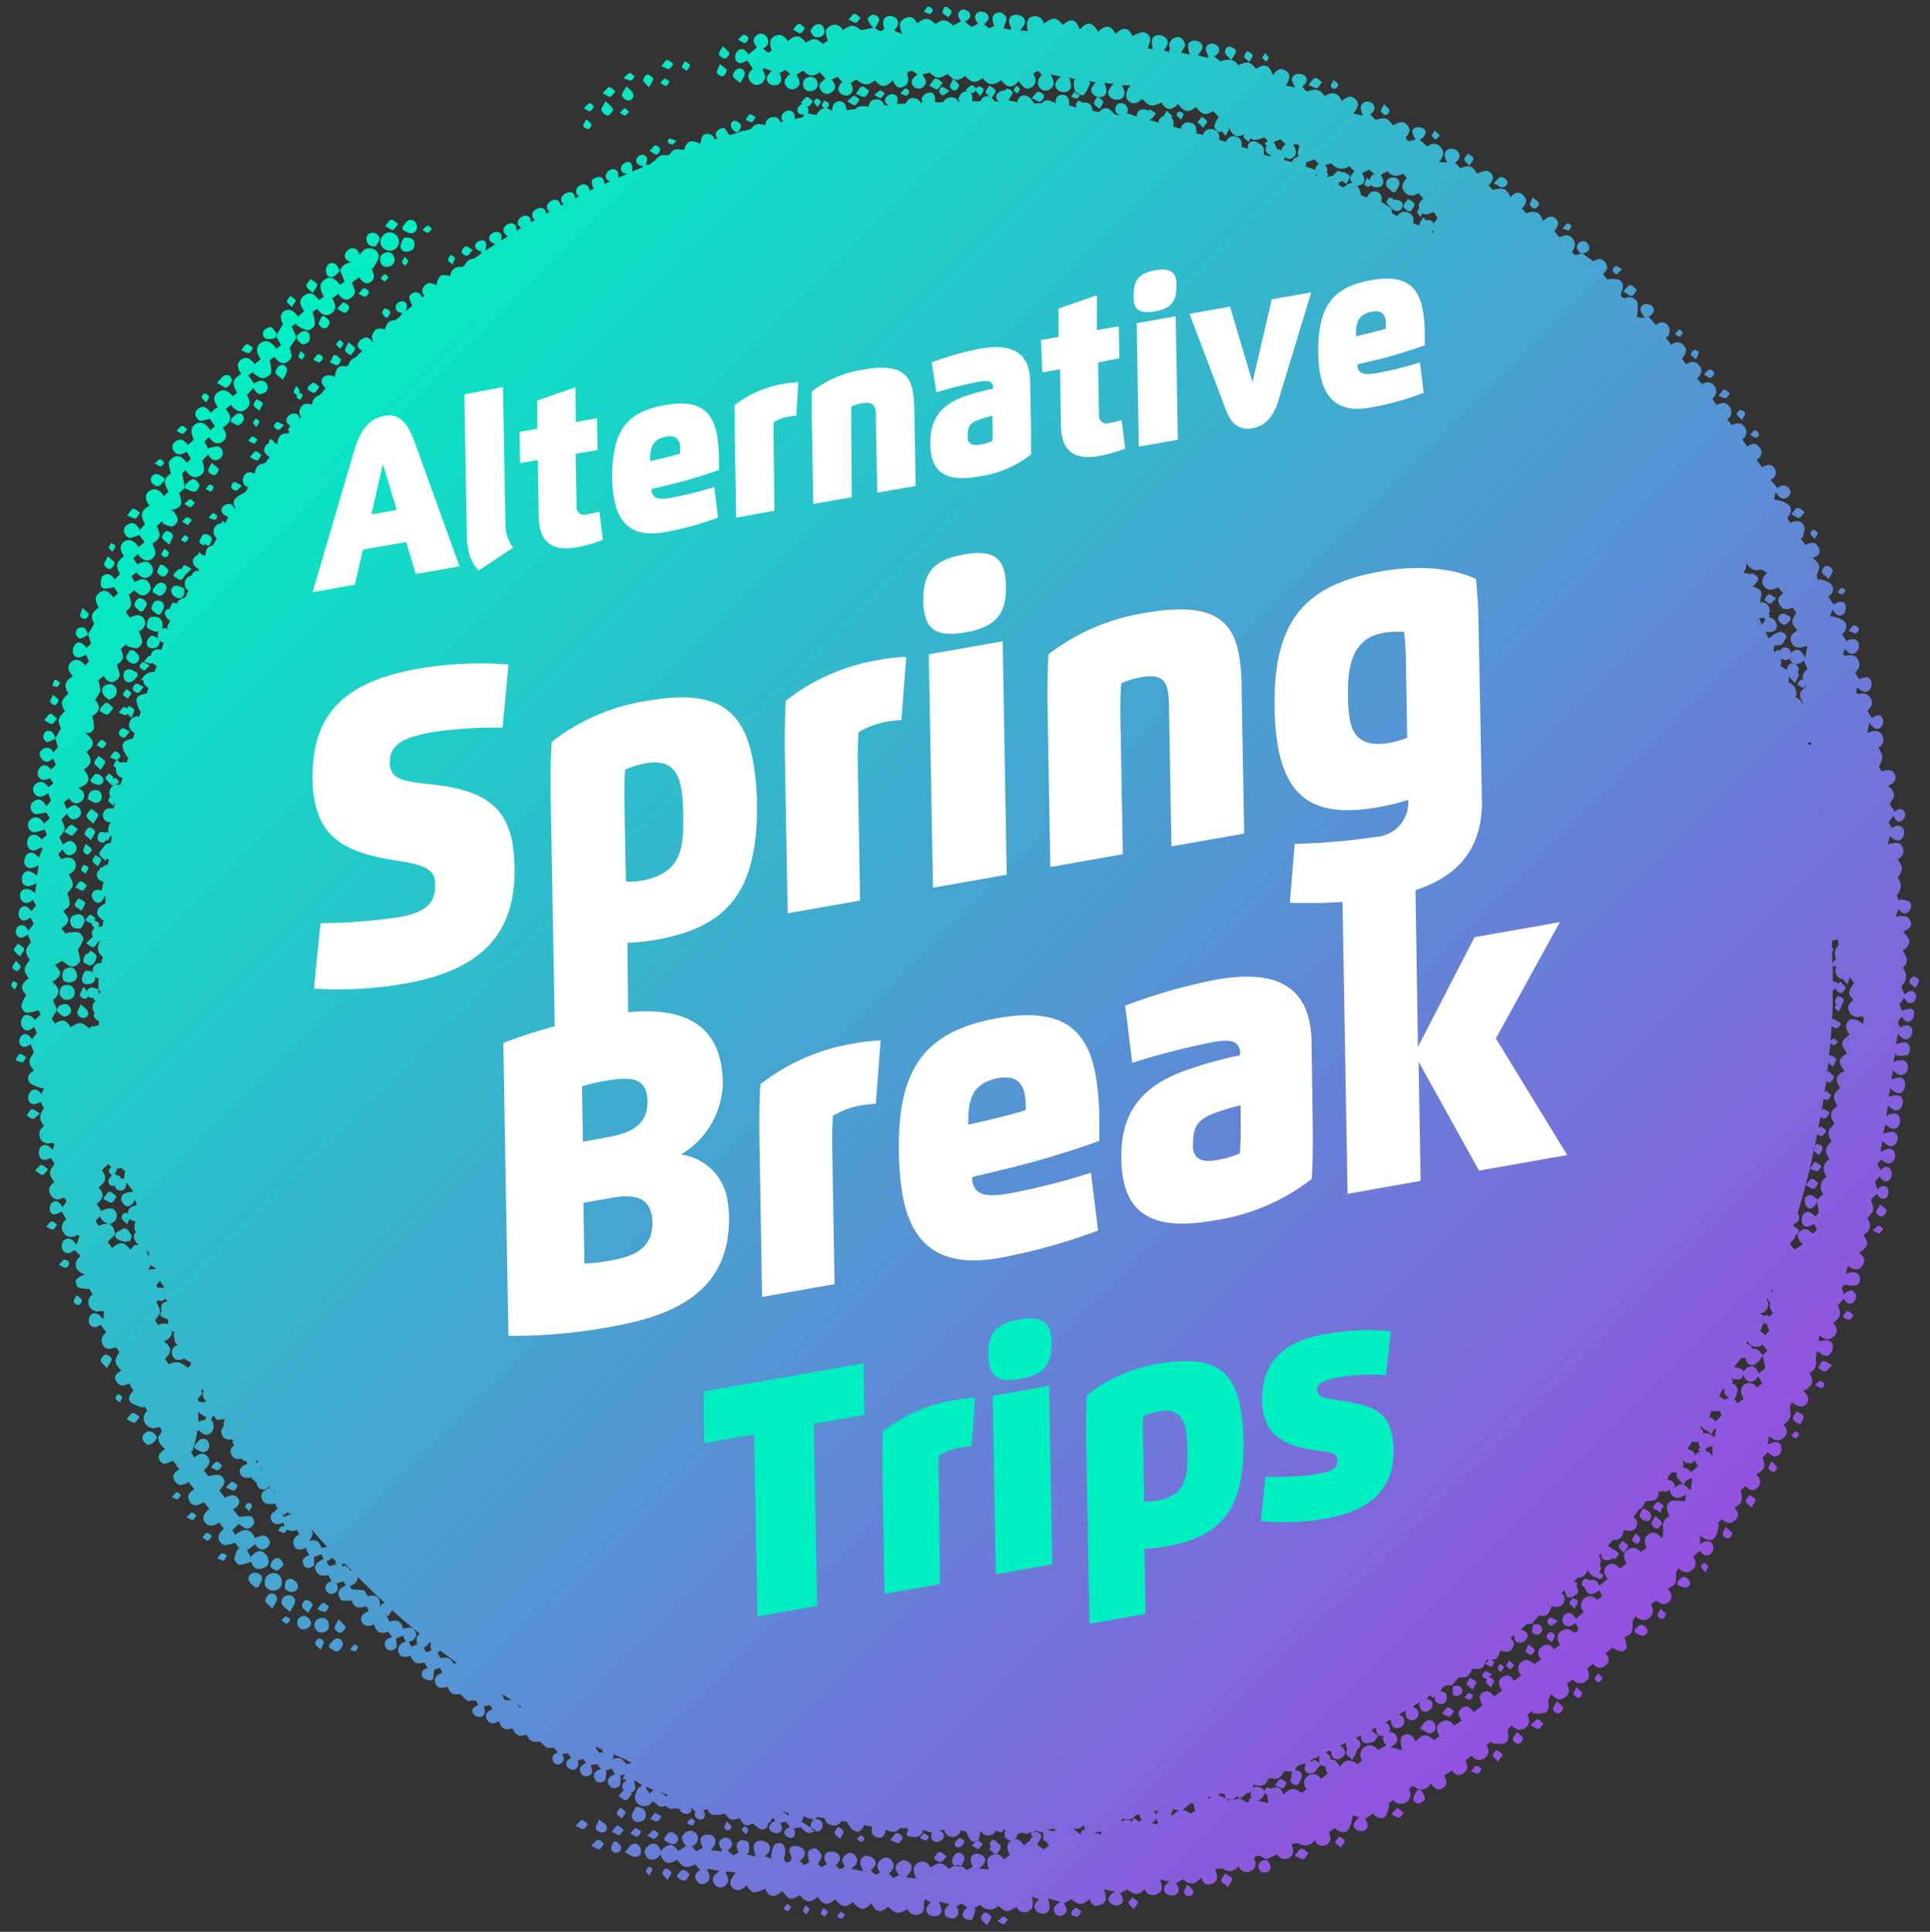<svg id="Layer_1" data-name="Layer 1" xmlns="http://www.w3.org/2000/svg" xmlns:xlink="http://www.w3.org/1999/xlink" viewBox="0 0 181.03 181.23"><rect x="0" y="0" width="181.03" height="181.23" fill="#333333" stroke="none"/><script xmlns=""/><defs><style>.cls-1{fill:url(#New_Gradient_Swatch_8);}.cls-2{fill:#fff;}.cls-3{fill:#00efc1;}</style><linearGradient id="New_Gradient_Swatch_8" x1="2851.6" y1="2335.88" x2="2978.05" y2="2209.44" gradientTransform="translate(2363.65 -2824.39) rotate(90)" gradientUnits="userSpaceOnUse"><stop offset="0" stop-color="#00efc1"/><stop offset="1" stop-color="#954fe0"/></linearGradient></defs><title>   Artboard 1</title><path class="cls-1" d="M116.26,168.7ZM82,2.59Zm51.05,165.35h0ZM10.8,115.87h0c0,.11.06.28.13.32a1.8,1.8,0,0,0,.86.31.44.44,0,0,0,.22-.12l.15.13c.1-.31.22-.49.18-.62s-.06-.08-.11-.11a.89.89,0,0,0-.47-.54c-.23,0-.54.2-.79.35-.09,0-.12.18-.17.29h0Zm3.93,19h0ZM19,130.74ZM36.64,23.52a.84.84,0,0,0,.76-1,.89.89,0,0,0-1-.71.93.93,0,0,0-.71,1,.87.87,0,0,0,.92.7m-11.8,125a.8.8,0,0,0,1,.68.75.75,0,0,0,.61-.94.77.77,0,0,0-.91-.66.82.82,0,0,0-.67.92M6.2,92.39c-.46.06-.6.4-.61.79a.7.7,0,0,0,.85.6A.66.66,0,0,0,7,93a.67.67,0,0,0-.84-.57m.23-1.63c-.4.08-.62.37-.5,1,0,.24.33.43.74.35s.68-.31.58-.77-.37-.69-.82-.6m4.55-26a.63.63,0,0,0-.77-.58c-.4.06-.69.34-.57.75s.4.47.61.71c.54-.22.79-.44.73-.88M75.9,7.23a.62.62,0,0,0-.56.78.58.58,0,0,0,.73.52.61.61,0,0,0,.61-.74.62.62,0,0,0-.78-.56M30.84,152.38a.61.61,0,0,0-.83-.55.6.6,0,0,0-.49.76.62.62,0,0,0,.8.54.59.59,0,0,0,.52-.75M37,24.27a.65.65,0,0,0-.79-.59c-.35.13-.64.32-.54.78a.6.6,0,0,0,.78.55.62.62,0,0,0,.55-.74M7.17,85.79c-.42.09-.64.33-.57.76s.34.62,1,.55c.08-.18.33-.45.32-.72a.56.56,0,0,0-.72-.59M38.9,22.85c-.07-.44-.35-.59-1-.55a1.93,1.93,0,0,0-.34.77.55.55,0,0,0,.72.52c.4-.08.65-.27.58-.74M19,130.76h0v0M18.87,135c-.26.09-.43.41-.64.63,0,.09,0,.18.05.27.28.12.56.34.83.33s.58-.31.5-.73a.56.56,0,0,0-.74-.5m5,12.54a.56.56,0,0,0-.53.73c.07.26.39.45.6.67l.29-.05c.12-.27.35-.53.36-.81s-.34-.57-.72-.54m3.1,2.13a.61.61,0,0,0-.53.8c.08.24.4.41.77.76.22-.47.46-.74.46-1a.54.54,0,0,0-.7-.55M5.46,95c.2.16.45.4.65.37a.77.77,0,0,0,.56-.49.76.76,0,0,0-.35-.65c-.19-.09-.5,0-.74.13-.09,0-.14.15-.2.24s0,.33.08.4m-.08-.4h0s0,0,0,0M27.9,152.36a.56.56,0,0,0,.71.47c.39-.09.65-.35.52-.72s-.41-.43-.54-.55c-.62.13-.77.41-.69.8M38.57,21.88a.55.55,0,0,0,.52-.72.57.57,0,0,0-.75-.5c-.25.09-.41.42-.61.65l.06.27c.26.11.53.32.78.3m-6.72,3.5h0v0m-1.1-.54a.92.92,0,0,0-.13.84c.15.39.55.35.87.15a1.83,1.83,0,0,0,.36-.45,2.74,2.74,0,0,0-.21-.42.56.56,0,0,0-.89-.12M14.63,56.35a.89.89,0,0,0-.42.72c0,.21.35.4.55.59l.27,0c.13-.27.37-.55.35-.81a.53.53,0,0,0-.75-.45m12.79,92.93a.51.51,0,0,0,.49-.72,1,1,0,0,0-.66-.51c-.42,0-.58.35-.52,1,.17.07.44.28.69.26M134.64,161.9c-.08-.37-.37-.64-.74-.51s-.4.4-.73.76c.43.22.69.45.93.45a.55.55,0,0,0,.54-.7M31.51,153.73c-.24.06-.42.37-.62.56,0,.1,0,.19,0,.28.25.13.54.41.73.36a.91.91,0,0,0,.54-.65.53.53,0,0,0-.69-.55M76.83,3.48a.54.54,0,0,0,.49-.69c-.08-.39-.36-.63-.74-.49s-.39.39-.58.59c.22.49.43.68.83.59M14.51,134.55a.59.59,0,0,0-.9-.11.54.54,0,0,0-.07.85c.27.36.6.27.89,0a1.74,1.74,0,0,0,.31-.44v0c-.08-.12-.14-.25-.22-.36m-5-59.89a.54.54,0,0,0-.71-.46c-.38.07-.53.31-.56.84.25.12.51.34.76.33a.54.54,0,0,0,.51-.71m3.58-18.51a.82.82,0,0,0-.49.64c0,.21.32.42.5.63l.29,0c.14-.26.41-.55.37-.78a.8.8,0,0,0-.67-.46m22.15-33c.12-.25.36-.51.34-.76s-.33-.58-.73-.51a.55.55,0,0,0-.47.72c.07.37.3.57.86.55M12.93,63.39l-.06-.28c-.26-.11-.52-.32-.77-.31-.43,0-.57.36-.49.74s.35.59.71.42.41-.37.61-.57M89.29,174.55c0,.36.29.54.83.56.12-.25.34-.5.33-.75a.52.52,0,0,0-.7-.51,1,1,0,0,0-.46.7M12.46,61l-.28,0c-.12.25-.39.54-.34.74a.9.9,0,0,0,.65.52.53.53,0,0,0,.54-.69c-.07-.24-.37-.41-.57-.61m120.1,107.85c0,.15.3.41.43.39a.92.92,0,0,0,.65-.39c.08-.16-.11-.46-.22-.68s-.21-.15-.33-.22-.21.12-.26.21a1.61,1.61,0,0,0-.27.69m.53-.9h0M25.82,146.21a.92.92,0,0,0-.46.69c0,.15.42.45.63.43s.41-.33.62-.52c-.17-.53-.46-.74-.79-.6M82.47,1.75a.72.72,0,0,0-.55-.38c-.2,0-.54.28-.53.43s.24.47.4.68.16.08.25.11.12-.1.16-.16c.11-.23.31-.48.27-.68M82,2.59h0M10,65.92c-.2,0-.4.35-.61.55,0,.08,0,.17,0,.25.23.12.51.37.69.31s.38-.4.56-.62c-.23-.18-.46-.49-.69-.49m59.91-59a.47.47,0,0,0-.67-.45.82.82,0,0,0-.45.64c0,.19.35.37.69.69.21-.41.43-.65.43-.88M25.32,149.52a.83.83,0,0,0-.43.65c0,.2.32.39.65.75.22-.43.43-.67.44-.91a.49.49,0,0,0-.66-.49m90.94,19.18h0M8.54,75.88c-.15.23-.43.46-.42.68s.32.39.63.72c.23-.41.52-.71.46-.87s-.43-.36-.67-.53m109.59,99.49c.17.4.5.35.81.2s.37-.63-.13-1.08c-.12,0-.24,0-.35.06a.54.54,0,0,0-.33.82M8.26,59.52h0m-.9-.62a.62.62,0,0,0-.25.54c0,.19.3.49.43.47a2.22,2.22,0,0,0,.72-.39c-.1-.2-.15-.46-.31-.59a.65.65,0,0,0-.59,0M57,10.83c.2,0,.53-.4.5-.58s-.36-.42-.69-.76c-.2.4-.46.67-.4.85s.4.51.59.49m1.89-1.41a.47.47,0,0,0,.5-.64c-.06-.2-.31-.35-.63-.69-.22.42-.45.67-.42.87a.74.74,0,0,0,.55.46m5.21,166c-.2,0-.39.3-.58.47l0,.26c.24.11.52.33.71.28s.33-.39.49-.61c-.22-.14-.44-.41-.66-.4m29.26-1.53.26,0c.11-.23.33-.49.28-.69s-.17-.21-.32-.31v0a.51.51,0,0,0-.41-.29.52.52,0,0,0-.3.41c0,.06.06.12.12.18a.6.6,0,0,0-.12.24c0,.15.31.34.48.52M9.65,73a.76.76,0,0,0-.6-.4c-.22,0-.38.35-.56.54l.06.24a2.17,2.17,0,0,0,.68.25c.35,0,.58-.3.42-.63M4.31,68.61a.66.66,0,0,0-.25.54c0,.18.26.48.37.47a2.78,2.78,0,0,0,.76-.33,1.77,1.77,0,0,0-.28-.62.67.67,0,0,0-.6-.06M87.75,7.37c-.16,0-.32.35-.59.66.36.17.63.4.76.34s.34-.39.5-.6c-.22-.15-.45-.4-.67-.4m-58,19.32c-.08-.21-.39-.34-.61-.51-.14.21-.39.42-.4.63s.29.36.58.69c.23-.39.49-.66.43-.81M9.26,70.93c-.15.21-.41.42-.41.63s.31.36.6.67c.21-.38.47-.65.41-.8s-.39-.34-.6-.5m1.68,41.33c-.21-.16-.42-.45-.64-.46s-.35.34-.64.65c.36.18.61.41.8.37s.32-.36.48-.56M6.66,77.39c-.18,0-.35.32-.65.64.37.18.63.4.77.34s.35-.38.52-.59c-.21-.14-.43-.4-.64-.39m3.22,49.69a.7.7,0,0,0-.43.56c0,.19.29.37.58.71.22-.4.46-.66.43-.88a.69.69,0,0,0-.58-.39M81.54,8.54c-.22-.15-.44-.42-.66-.42s-.33.34-.63.68c.41.15.67.33.86.28s.29-.35.43-.54m33.38,167.23c-.13.22-.38.44-.36.65s.32.33.63.62c.19-.38.44-.67.38-.81s-.42-.31-.65-.46m7.13-2.33c-.15,0-.32.32-.62.65.4.17.66.39.83.33s.32-.38.47-.58c-.22-.15-.45-.4-.68-.4M29.3,150.49a.74.74,0,0,0-.6-.39c-.15,0-.38.36-.38.57s.29.33.58.65c.21-.41.46-.68.4-.83M7.78,95.5c.31,0,.61-.24.46-.61-.08-.21-.33-.35-.66-.67-.17.42-.37.67-.33.87a.72.72,0,0,0,.53.41M10.3,53.38a.75.75,0,0,0,.45-.55c0-.17-.32-.34-.63-.64-.18.38-.39.62-.34.8s.4.44.52.39M88.78,174.14c-.21-.15-.43-.4-.64-.39s-.34.3-.51.47a2,2,0,0,0,.05.24c.2.09.46.28.6.22s.34-.35.5-.54M124,7.69c-.21-.14-.43-.39-.63-.38s-.33.32-.64.66c.42.16.67.35.82.28s.31-.37.45-.56M92.38,179.42c-.12,0-.37.35-.36.54s.27.34.56.65c.21-.38.45-.64.4-.8a.76.76,0,0,0-.6-.39M68,5.49c.16,0,.44-.35.41-.5s-.31-.35-.62-.66c-.19.37-.41.63-.36.77a.74.74,0,0,0,.57.39M8.35,77.64a.76.76,0,0,0-.41.58c0,.14.3.31.59.6.19-.39.42-.63.38-.82s-.42-.41-.56-.36m-3-10.23c-.2-.16-.39-.42-.6-.44s-.34.31-.62.59c.34.17.58.39.75.35s.32-.33.47-.5M2.25,89c-.07-.2-.37-.31-.57-.47-.13.2-.37.4-.36.59s.29.34.56.63c.19-.35.42-.6.37-.75m5.12-4.73c-.13.21-.36.43-.35.63s.33.29.64.53c.16-.35.37-.62.31-.76s-.39-.27-.6-.4M37.34,21c-.21-.14-.42-.38-.63-.38s-.31.29-.59.58c.36.19.62.42.75.37s.32-.37.47-.57M3.75,104.45c-.37-.2-.62-.44-.77-.39s-.32.36-.48.55c.19.13.39.37.57.36s.36-.25.68-.52m8.71,28.11c-.16,0-.31.29-.6.58.38.17.63.38.77.32s.32-.36.47-.55c-.22-.13-.43-.35-.64-.35M4,110.22c.21-.06.34-.33.51-.52-.2-.14-.38-.38-.59-.4s-.34.25-.65.5c.36.22.59.47.73.42M61.27,7.35A.8.8,0,0,0,60.68,7c-.11,0-.35.35-.35.53s.26.34.55.67c.2-.4.44-.66.39-.82M141.9,163.23a.69.69,0,0,0,.54.38.67.67,0,0,0,.41-.52c0-.16-.28-.33-.56-.61-.2.35-.43.59-.39.75M13.14,48.09c-.22-.13-.44-.37-.64-.36s-.31.33-.57.64c.37.13.62.31.79.25s.28-.34.42-.53M145.66,160.38a.48.48,0,0,0,.94-.16c0-.16-.28-.32-.56-.61-.19.36-.42.6-.38.77M67.82,7.15a.68.68,0,0,0,.33-.55c0-.17-.31-.31-.62-.6-.15.41-.33.66-.28.86a.64.64,0,0,0,.57.29M57.72,8.57c-.19-.14-.38-.4-.56-.39s-.34.29-.63.55c.33.18.56.4.71.35s.32-.33.48-.51m86.5,152.73c-.18,0-.35.27-.68.56.39.17.62.37.79.33s.29-.33.44-.51c-.19-.14-.37-.38-.55-.38M88.93,1.65c.12-.18.35-.37.33-.53S89,.81,88.82.65l-.24,0c-.06.19-.23.43-.17.55s.34.27.52.4M136.4,160.52c-.2-.13-.4-.34-.6-.34s-.28.29-.54.59c.36.14.6.31.75.25s.26-.33.39-.5m-5.31,9.13c-.13,0-.3.27-.58.56.35.16.56.36.72.32s.29-.31.44-.47c-.19-.15-.37-.38-.58-.41M75.51,2.63c-.19-.14-.36-.37-.56-.39s-.29.26-.58.53c.35.18.57.38.72.34s.28-.31.42-.48M106.2,178c-.12.17-.33.35-.33.52s.24.31.49.6c.2-.35.43-.59.38-.7s-.35-.28-.54-.42m34.16-13.8c-.08,0-.34.31-.33.46s.24.33.48.61c.2-.33.45-.57.4-.68a.84.84,0,0,0-.55-.39m-29.28,13.35a.43.43,0,0,0,.85-.1c0-.19-.28-.35-.57-.67-.15.39-.32.61-.28.77M30.87,150.71c-.19-.12-.39-.35-.57-.33s-.28.29-.54.59c.36.13.59.3.75.24s.24-.32.36-.5M8.16,83.05c-.19-.13-.37-.35-.57-.37s-.28.28-.54.56c.35.16.57.35.72.3s.27-.32.39-.49m92.34,96.38a1.55,1.55,0,0,1,0,.23c.2.06.43.21.58.15s.24-.33.36-.51c-.19-.11-.39-.31-.56-.29s-.29.27-.43.42m25.16-7.15c-.12.19-.33.37-.34.55s.27.28.52.51c.16-.3.37-.52.33-.67s-.33-.26-.51-.39M80.71,1.68c-.18-.14-.36-.37-.55-.38s-.3.26-.58.53c.35.16.56.34.72.3s.27-.29.41-.45M63.17,6c-.19-.13-.38-.35-.58-.36s-.28.27-.57.57c.38.14.6.31.74.26s.28-.31.41-.47M89.58,8.5A.62.62,0,0,0,89.94,8c0-.15-.25-.3-.53-.61-.16.38-.35.6-.31.75s.34.38.48.35M130,10.8a.55.55,0,0,0,.33-.43c0-.17-.25-.32-.5-.6-.16.34-.34.54-.3.67a.68.68,0,0,0,.47.36M29.93,153.7a.64.64,0,0,0-.38.47c0,.15.25.31.52.61.16-.37.33-.58.3-.74s-.34-.38-.44-.34m32.49,21.59a.66.66,0,0,0-.28.46c0,.16.22.31.47.62.19-.37.41-.61.36-.72a.83.83,0,0,0-.55-.36m-40.11-35.9c-.17-.14-.33-.37-.5-.37s-.32.24-.63.51c.37.16.58.33.75.3s.26-.29.38-.44M92.19,173c-.17-.13-.34-.32-.53-.34s-.26.24-.51.5c.31.15.51.33.63.29s.28-.3.41-.45M2.46,99.19c-.19-.12-.38-.31-.57-.31s-.24.28-.46.58c.33.1.55.24.68.19s.24-.3.35-.46M20.84,137.5c-.17-.14-.34-.37-.51-.37s-.3.26-.56.53c.33.14.53.3.68.26s.26-.27.39-.42M8,58.06a.58.58,0,0,0,.32-.43c-.05-.18-.28-.31-.58-.6-.12.39-.26.61-.21.78a.55.55,0,0,0,.47.25m.6,21.66c0-.16-.28-.3-.56-.56-.12.34-.27.54-.23.69s.33.36.41.33.4-.31.38-.46m139,79.24a.64.64,0,0,0,.49.32c.12,0,.34-.31.31-.45s-.27-.29-.54-.55c-.14.34-.32.56-.26.68M27.73,28.18c-.08-.18-.32-.29-.5-.42-.11.16-.3.32-.31.49s.22.29.44.56c.19-.32.41-.53.37-.63m85.49-16.8a.57.57,0,0,0-.21-.23l-.08-.06a1.37,1.37,0,0,1-.2-.13l-.12.16-.34.37.19.09c.07.1.23.23.4.41.19-.29.41-.51.36-.61m4.28-6.21c-.09-.18-.33-.27-.51-.39-.11.17-.29.35-.29.52s.24.27.49.52c.17-.32.36-.55.31-.65M33.62,27.57c.31.13.52.29.66.25s.35-.32.32-.43a.56.56,0,0,0-.45-.34c-.15,0-.28.26-.53.52M5.35,114.88c-.16-.11-.34-.31-.5-.3s-.27.25-.52.51c.32.13.53.29.66.25s.25-.3.36-.46m133.13,50.78c-.15,0-.27.26-.52.52.33.11.54.26.69.21s.21-.29.32-.45c-.16-.1-.34-.3-.49-.28M5.16,66.15a.59.59,0,0,0,.33-.45c0-.14-.25-.27-.52-.53-.13.32-.29.53-.25.66s.32.36.44.32m1.76,56a.54.54,0,0,0,.45.28.53.53,0,0,0,.32-.43c0-.15-.25-.27-.5-.51-.14.31-.31.51-.27.66M70.21,3.59c0-.13-.28-.33-.43-.33s-.29.22-.56.45c.32.17.52.36.66.32a.59.59,0,0,0,.33-.44M6.5,118.47a.55.55,0,0,0-.45-.3c-.14,0-.27.24-.53.49.33.14.54.31.67.27a.56.56,0,0,0,.31-.46M10,69.73c-.16-.11-.33-.32-.48-.31s-.26.27-.46.5c.28.13.48.3.59.26s.24-.29.35-.45m9.41,74.07c-.12,0-.24.23-.44.44.25.14.45.34.55.29s.25-.29.38-.44c-.17-.11-.33-.29-.49-.29M1.61,91.1a.55.55,0,0,0,.33-.42c0-.15-.22-.29-.45-.55-.17.32-.35.51-.32.65a.54.54,0,0,0,.44.32M55.68,10c0-.11-.29-.35-.4-.32s-.3.25-.53.48c.28.14.47.31.59.27a.57.57,0,0,0,.34-.43m-.49,2.1c.11,0,.31-.28.29-.4s-.24-.28-.48-.53c-.15.32-.33.52-.29.66a.6.6,0,0,0,.48.27M91.17,8c-.16,0-.31.21-.62.44.35.15.53.31.7.28s.24-.24.36-.37c-.15-.13-.29-.35-.44-.35M83,8.75c-.15-.1-.31-.28-.44-.26s-.29.21-.56.43c.32.15.52.31.62.27s.26-.29.38-.44M59.53,7.16c-.16-.11-.32-.32-.46-.31s-.3.22-.6.48c.37.13.57.26.73.22s.22-.25.33-.39M11.88,64.64c-.12.16-.31.3-.34.48s.24.23.44.43c.16-.24.37-.43.33-.53s-.28-.26-.43-.38m52.53-58c.11-.16.29-.33.3-.5s-.25-.22-.47-.41c-.13.26-.31.45-.27.56s.29.24.44.35M17.51,142.34c.29.14.49.31.58.26s.23-.29.34-.45c-.15-.09-.3-.25-.45-.24s-.24.21-.47.43m2.87,3.86c.3.11.52.25.61.2s.21-.31.31-.48c-.16-.07-.33-.23-.48-.2s-.22.24-.44.48m73.74,33.61c-.16,0-.29.2-.57.42.32.16.52.33.62.29s.25-.28.37-.44c-.14-.1-.29-.28-.42-.27M40.52,21.48c-.13-.11-.27-.32-.4-.31s-.27.2-.5.39c.24.14.41.31.51.28s.26-.23.39-.36M87.5.92a.63.63,0,0,0-.43-.31c-.12,0-.23.25-.43.48.28.11.46.24.6.2s.3-.31.26-.37M59,10.5c-.13-.12-.26-.32-.39-.33s-.26.21-.48.41c.24.14.4.29.51.26s.24-.22.36-.34M87.14,172.28a1.76,1.76,0,0,0-.49-.29c-.07,0-.19.22-.36.44.25.11.42.26.57.23s.19-.24.28-.38M125.19,8.34a.54.54,0,0,0,.33-.38c0-.13-.22-.25-.43-.47-.13.27-.27.44-.26.59s.28.29.36.26M8.29,81.4c0-.13-.29-.19-.44-.28-.09.15-.23.31-.23.46s.21.21.41.38c.13-.26.3-.45.26-.56M16.6,140c-.14,0-.25.22-.49.45.28.1.46.24.56.19s.21-.25.31-.38c-.12-.1-.27-.28-.38-.26m10.2,11.65c-.1,0-.22.19-.41.38.25.14.43.33.54.29s.22-.26.33-.41c-.15-.09-.3-.25-.46-.26m36-144c-.15-.1-.3-.25-.45-.26s-.22.2-.42.39c.26.14.44.31.56.28s.21-.26.31-.41M77,179.52c0,.12.23.19.37.29.09-.15.26-.29.27-.45s-.23-.19-.42-.36c-.11.24-.25.41-.22.52M10.8,51.23c0-.12-.23-.2-.36-.29a1.29,1.29,0,0,0-.24.42c0,.1.17.2.34.4.14-.25.29-.41.26-.53M36.45,26c-.12-.1-.25-.28-.36-.27s-.23.21-.39.38c.18.13.34.31.39.28a1.35,1.35,0,0,0,.36-.39M23,141.33c0,.12.19.24.38.45.13-.25.27-.4.25-.52s-.24-.29-.33-.27a.47.47,0,0,0-.3.34M70.18,171.6c-.05-.13-.24-.2-.37-.3-.08.13-.24.27-.22.37s.21.23.4.42c.1-.24.24-.41.19-.49m-9.32,3.5a1.46,1.46,0,0,0-.28.45c0,.08.17.2.34.41.13-.27.26-.43.26-.59s-.21-.18-.32-.27m13,3.55c-.11,0-.22.21-.39.41.2.11.36.26.43.22s.22-.22.32-.35c-.12-.1-.25-.28-.36-.28M11.06,130.82a.46.46,0,0,0-.23.37c0,.12.22.2.44.37.09-.25.21-.43.17-.54a.43.43,0,0,0-.38-.2M38,24.93a1.59,1.59,0,0,0,.29-.42c0-.09-.15-.22-.32-.44-.13.27-.26.41-.25.55s.18.21.28.31M119,5.44c0-.14-.17-.26-.33-.48-.13.23-.28.37-.25.47s.21.23.32.34c.1-.11.27-.23.26-.33M78.87,179.37c-.12,0-.2.23-.37.45.22.09.39.22.47.18s.19-.25.29-.38c-.13-.09-.29-.28-.39-.25M5.62,64.05c-.13-.1-.25-.24-.39-.27S5,64,5,64.08l-.09.26c.15,0,.33.12.46.07s.2-.24.3-.36M75.34,179.28c0,.11.19.21.29.31.1-.15.25-.28.28-.44s-.16-.21-.34-.42c-.12.27-.24.42-.23.55m-73.73-87c0-.11-.23-.17-.36-.26-.07.15-.2.3-.19.44s.17.2.35.39c.11-.27.24-.44.2-.57M76.1,171c-.11.32-.09.64.31.77a.5.5,0,0,0,.71-.33.54.54,0,0,0-.38-.75,2.45,2.45,0,0,0-.37-.08h0a1.3,1.3,0,0,0-.27.39M69,11.32c-.35,0-.5.27-.43.56s.28.35.44.52l.23,0c.1-.21.31-.45.27-.64a.7.7,0,0,0-.51-.41m15.65,161a.67.67,0,0,0-.53-.38c-.2,0-.34.34-.62.65.38.15.63.34.8.28a.68.68,0,0,0,.35-.55M8.49,89.18c-.06.08-.14.17-.2.26-.36.09-.47.34-.47.83.24.11.55.37.71.29a.94.94,0,0,0,.5-.68s0,0,0-.06.05-.14,0-.18c-.08-.2-.36-.32-.56-.46M97.93,9a.66.66,0,0,0-.53-.39c-.17,0-.33.29-.62.59.37.17.61.38.77.33A.65.65,0,0,0,97.93,9M120.7,167.26c-.2-.13-.39-.35-.58-.35s-.3.29-.54.56c.34.15.57.33.73.29s.26-.33.39-.5M79.12,171.8c-.06-.18-.32-.29-.5-.44-.12.19-.33.38-.34.58s.26.3.52.57c.17-.34.37-.57.32-.71M103.47,9.51c-.07-.18-.34-.29-.53-.43-.12.2-.32.4-.32.6s.27.29.54.55c.16-.34.36-.58.31-.72m-24,0c.35.18.58.39.72.35s.3-.32.45-.5c-.18-.13-.35-.37-.52-.36s-.34.25-.65.51M11.64,69.2c.15,0,.28-.29.53-.58-.34-.15-.57-.35-.71-.29a.62.62,0,0,0-.32.52.63.63,0,0,0,.5.35M43.8,24c.16,0,.3-.29.55-.55-.32-.17-.56-.39-.69-.34a.71.71,0,0,0-.36.54c0,.13.34.36.5.35M12.93,65c.16,0,.29-.28.54-.56-.33-.16-.56-.35-.71-.3a.61.61,0,0,0-.32.51.61.61,0,0,0,.49.35m49-51a.58.58,0,0,0-.45-.36c-.16,0-.29.27-.55.52.32.17.53.37.68.33a.59.59,0,0,0,.32-.49M12.31,67.34c.15-.38.32-.61.27-.76s-.33-.24-.5-.36a2,2,0,0,1-.17.23.44.44,0,0,0-.28-.11c-.14,0-.27.26-.51.51.33.12.53.27.69.23s.08-.06.12-.11.23.21.38.37M9.48,80.61c-.09-.18-.34-.26-.53-.38-.1.18-.29.36-.27.53s.25.27.51.52c.15-.33.35-.57.29-.67m.83-9.56c.32.11.52.26.68.22s.34-.37.3-.43a.74.74,0,0,0-.51-.35c-.12,0-.25.28-.47.56M88.1,8.58c0,.13.23.36.35.36s.32-.21.61-.41c-.32-.18-.49-.36-.67-.36s-.3.27-.29.41M69.94,11.24c.29.12.49.27.59.22s.24-.3.35-.46c-.18-.1-.35-.27-.53-.27s-.21.26-.41.51M13.54,62.88c.12,0,.26-.21.5-.45-.3-.15-.49-.32-.65-.29s-.33.31-.29.41a.6.6,0,0,0,.44.33M89.89,173.33a.34.34,0,0,0,.18-.13l.1.08c.14-.26.34-.48.29-.56a.66.66,0,0,0-.48-.29s-.12.08-.17.19,0,0,0,0a.48.48,0,0,0-.27.42.48.48,0,0,0,.38.3M92.25,8.41c0-.14-.27-.28-.43-.3s-.29.26-.28.38.21.28.41.53c.16-.29.34-.48.3-.61M42.65,24.2c0-.12-.24-.2-.37-.3-.1.16-.25.31-.26.47s.2.22.43.45c.11-.31.23-.49.2-.62M85.28,8.58c0-.11-.27-.3-.36-.28s-.25.24-.47.47c.29.11.46.25.58.2a.47.47,0,0,0,.25-.39M63,13.57c.1,0,.22-.15.47-.33a3.23,3.23,0,0,0-.66-.25c-.06,0-.22.27-.2.3a.81.81,0,0,0,.39.28M111,10.66a.57.57,0,0,0-.43-.2c-.07,0-.23.26-.2.35s.22.22.43.41c.1-.26.25-.46.2-.56M76.35,9.57c0,.13.17.24.35.47.15-.26.32-.43.28-.53a.6.6,0,0,0-.4-.28s-.24.22-.23.34m24.89-.68a.54.54,0,0,0-.39-.26c-.11,0-.21.22-.39.43.26.09.43.21.56.18s.25-.28.22-.35M81.07,172.47a.43.43,0,0,0-.3-.27c-.11,0-.22.16-.41.32.22.14.36.29.46.27a.41.41,0,0,0,.25-.32M95.66,8.31c0-.1-.21-.17-.33-.26-.08.13-.21.25-.23.39s.17.18.32.34c.12-.21.26-.36.24-.47m69.66,118.85h0Zm0,0v0h0v0M59.64,169.52c-.14.29-.38.58-.37.86a.56.56,0,0,0,.72.53c.39-.08.66-.3.57-.76s-.33-.61-.92-.63M18.31,46.11a.74.74,0,0,0,.39-.61.84.84,0,0,0-.55-.55c-.19,0-.45.22-.64.39s-.11.24-.16.37.14.17.24.21.53.27.72.19m-1-.4h0M130.89,18c.14-.27.39-.55.38-.82a.57.57,0,0,0-.74-.51.56.56,0,0,0-.48.76c.1.24.38.41.58.61Zm-105,13.56h0v0h0m0-.34c-.15-.21-.34-.54-.52-.54a1,1,0,0,0-.69.42.65.65,0,0,0,.18.65,1.51,1.51,0,0,0,.82,0c.09,0,.16-.13.24-.21s0-.26,0-.34M59.34,173c-.24.08-.4.4-.75.76.45.22.7.45,1,.44a.53.53,0,0,0,.52-.67c-.07-.4-.36-.65-.73-.53M15.63,55.22a.52.52,0,0,0-.71-.52c-.24.07-.4.39-.59.6l0,.27c.26.12.56.38.76.31a.9.9,0,0,0,.5-.66M27.87,31.55h0v0h0m.08.39c.12.16.31.36.48.37A.82.82,0,0,0,29,32a.83.83,0,0,0,0-.67c-.23-.43-.74-.33-1.14.19,0,.14,0,.3.08.39M16.78,56.12c.36,0,.6-.29.47-.93a1.76,1.76,0,0,0-.68-.25.5.5,0,0,0-.45.74.87.87,0,0,0,.66.44m-2-10.49c.22,0,.42-.33.63-.52l0-.27c-.23-.13-.46-.35-.7-.36a.51.51,0,0,0-.53.69.81.81,0,0,0,.64.46M63.08,173a.49.49,0,0,0,.49-.67.89.89,0,0,0-.68-.46c-.21,0-.4.36-.59.56l.06.26c.24.11.48.31.72.31M21.73,35.68a.47.47,0,0,0-.68-.45c-.23.09-.38.36-.71.69.43.22.73.5.89.44a.94.94,0,0,0,.5-.68m.54,3.14c-.23.07-.41.34-.61.52l0,.24c.25.11.51.35.72.31a.81.81,0,0,0,.5-.58.46.46,0,0,0-.64-.49m147.07,73.59a.91.91,0,0,0,.16.81c.27.31.6.09.81-.18a1.55,1.55,0,0,0,.17-.5c-.09-.08-.17-.17-.27-.25a.53.53,0,0,0-.87.12M26.26,34.28a.82.82,0,0,0-.42.66c0,.19.35.36.7.69.19-.43.39-.66.39-.9a.47.47,0,0,0-.67-.45M148.4,23.85h0m.56-.93a.51.51,0,0,0-.82-.16c-.33.27-.29.59,0,.89a2.94,2.94,0,0,0,.26.2l.32-.15c.36-.17.48-.44.24-.78m19.61,109.45c-.14.23-.39.45-.4.68s.31.35.48.52l.27,0c.09-.24.3-.51.25-.71s-.39-.29-.6-.44M157.9,147.92c-.19,0-.38.32-.57.49l0,.26a1.89,1.89,0,0,0,.71.27.43.43,0,0,0,.45-.6.81.81,0,0,0-.64-.42M15.79,53.54c0-.2-.33-.37-.51-.55L15,53c-.09.25-.29.53-.23.73a.71.71,0,0,0,.61.36.73.73,0,0,0,.41-.59M30.92,30.25c0-.21-.31-.4-.48-.59l-.27.05c-.1.25-.31.52-.26.73a.71.71,0,0,0,.59.37.7.7,0,0,0,.42-.56M167.35,58.62c.21,0,.41-.29.61-.46a2.34,2.34,0,0,0,0-.26,2,2,0,0,0-.64-.32.44.44,0,0,0-.49.59.76.76,0,0,0,.56.45m-35.29-38.8.27,0c.1-.23.33-.49.29-.69s-.37-.31-.57-.47c-.16.22-.42.43-.44.66s.28.35.45.53M153.9,152.43c-.21,0-.39.31-.58.49,0,.08,0,.17.05.25.23.1.46.29.68.28a.44.44,0,0,0,.44-.62.75.75,0,0,0-.59-.4m16.63-24.1c.22.12.44.35.65.34s.34-.3.67-.61c-.43-.2-.71-.44-.86-.38s-.31.42-.46.65M153.06,27.75c.19,0,.32-.36.48-.56-.21-.16-.42-.44-.63-.45s-.36.32-.66.61c.37.2.62.44.81.4m-121.67,125c0,.18.38.46.54.43s.5-.37.47-.53-.33-.41-.64-.75c-.19.41-.41.66-.37.85M55.9,171.55c0,.17.35.36.55.36a.43.43,0,0,0,.44-.61c-.08-.21-.37-.33-.72-.61-.14.41-.32.66-.27.86m115-117.89c0,.18.32.35.63.66.2-.41.43-.67.38-.84a.73.73,0,0,0-.6-.4c-.18,0-.42.38-.41.58M16.21,50.19a.69.69,0,0,0-.61-.36.69.69,0,0,0-.38.6c0,.19.32.35.66.67.17-.43.38-.71.33-.91M141.37,17a.75.75,0,0,0-.58-.4c-.19,0-.37.29-.69.59.38.19.58.38.79.38s.62-.2.48-.57M20.5,44.06c0-.19-.33-.34-.65-.64-.17.39-.38.65-.32.78a.74.74,0,0,0,.58.38c.15,0,.41-.36.39-.52M57.55,172.78c-.09.23-.27.49-.22.68a.47.47,0,0,0,.92-.19c0-.2-.31-.36-.48-.54l-.22.05m97.84-29.37c.21-.07.49-.34.49-.53s-.31-.36-.61-.67c-.19.37-.4.6-.36.77s.37.46.48.43m13.39-94.83c.2-.07.33-.36.49-.55-.22-.14-.43-.38-.64-.38s-.33.29-.61.58c.36.17.6.4.76.35M32.23,28.39c-.16,0-.33.29-.61.58.36.19.59.42.76.37a.65.65,0,0,0,.38-.53.68.68,0,0,0-.53-.42M176,113.75c0,.17.41.43.54.38a.78.78,0,0,0,.42-.57c0-.15-.31-.31-.61-.57-.17.35-.39.59-.35.76M170.56,111c-.19-.15-.38-.4-.58-.41s-.33.29-.63.59c.37.17.61.38.78.34s.29-.34.43-.52m-6.45,29.25c-.14.19-.37.38-.37.57s.27.32.56.62c.19-.38.41-.62.36-.76s-.36-.29-.55-.43m-108,32.35c-.18,0-.35.26-.68.54.4.18.64.39.81.34s.28-.34.42-.53c-.18-.13-.37-.36-.55-.35m123.36-81a.63.63,0,0,0-.38.51c0,.17.29.31.58.57.17-.35.37-.58.33-.75a.65.65,0,0,0-.53-.33M138.2,14.86c0-.18-.33-.3-.51-.44-.12.17-.34.34-.34.52s.23.32.46.61c.2-.33.44-.56.39-.69m32.73,92.78c0-.16-.33-.25-.51-.37-.12.19-.32.37-.32.56s.24.31.38.47l.22,0c.09-.21.27-.44.23-.61m-113,63.57c-.12,0-.28.28-.56.57.35.16.56.36.71.31s.28-.3.42-.47c-.19-.15-.36-.37-.57-.41M161.6,144a.58.58,0,0,0,.49.31c.17,0,.41-.35.38-.47s-.31-.31-.63-.6c-.13.38-.3.61-.24.76M23.74,32.64c-.19-.13-.38-.35-.57-.35s-.29.28-.54.57c.35.14.57.31.73.26s.26-.31.38-.48M166,56.62c.17,0,.33-.25.6-.49-.33-.18-.54-.39-.7-.36s-.28.32-.41.49c.17.13.35.37.51.36M54.59,170.76c-.15,0-.3.26-.6.54.37.15.59.33.75.29s.28-.31.42-.48c-.19-.12-.37-.34-.57-.35M32,33.78a.53.53,0,0,0-.23-.25h0a.54.54,0,0,0-.41-.23c-.08,0-.23.26-.21.36l0,0c-.07.09-.14.2-.24.31.32.14.55.33.71.28s.38-.36.34-.5m-7.32,4.07c-.1-.18-.37-.25-.57-.37-.1.18-.29.37-.28.55s.26.28.55.54c.16-.36.36-.62.3-.72M144,19.56a.58.58,0,0,0,.35-.48c0-.16-.29-.29-.59-.57-.14.37-.3.6-.25.75a.58.58,0,0,0,.49.3m11.44,122.11c.08.07.18.14.29.25.05-.15.11-.27.15-.37s.15-.24.13-.29a.76.76,0,0,0-.51-.36c-.15,0-.29.27-.43.42a1.89,1.89,0,0,0,.05.23l.32.12m10.44-3.91a.65.65,0,0,0,.49.33c.11,0,.34-.31.31-.44s-.26-.3-.53-.57c-.14.34-.32.56-.27.68M162.26,36.91c-.18-.12-.35-.35-.53-.35s-.27.28-.54.58c.36.11.56.25.7.2s.25-.27.37-.43M143.63,155.24a.56.56,0,0,0,.32-.45c-.06-.18-.3-.29-.58-.53-.13.32-.3.55-.25.68a.64.64,0,0,0,.51.3m-84,16.26c-.12,0-.27.25-.52.5.32.15.53.33.67.29s.25-.29.38-.45c-.18-.12-.35-.32-.53-.34M173.32,123c-.15,0-.29.27-.44.41l.05.23c.2.06.41.2.57.15s.36-.37.32-.43-.33-.37-.5-.36M61,170.65c.31.11.52.25.66.21s.26-.29.39-.44a1.92,1.92,0,0,0-.61-.33c-.09,0-.23.28-.44.56m.39,1.85c.17-.06.28-.3.41-.46-.16-.12-.34-.34-.48-.33s-.32.25-.6.5c.33.16.54.34.67.29M160.8,35c0-.13-.29-.33-.44-.33s-.29.23-.55.46c.32.17.52.35.66.31a.56.56,0,0,0,.33-.44M58.67,170c-.07-.17-.31-.28-.48-.42-.12.18-.31.34-.33.53s.23.26.46.5c.18-.29.4-.5.35-.61m87.17-16.59a.56.56,0,0,0-.46-.3.55.55,0,0,0-.32.45c0,.14.25.28.49.52.15-.32.33-.52.29-.67m7.71-8.6c.13,0,.32-.28.32-.43s-.22-.28-.44-.53c-.17.31-.37.5-.33.64a.53.53,0,0,0,.45.32M17.57,40.29c-.16-.12-.32-.33-.48-.33s-.29.23-.55.45c.31.15.49.32.61.28s.28-.26.42-.4m137.91,111.3a.54.54,0,0,0,.46.29.55.55,0,0,0,.31-.44c0-.15-.25-.27-.49-.51-.14.32-.32.52-.28.66M148,150.25c-.05-.15-.3-.24-.46-.36-.11.16-.31.31-.31.48s.21.27.45.54c.17-.33.36-.53.32-.66m15.69-111.5a.57.57,0,0,0-.47-.28c-.11,0-.32.27-.3.4s.22.28.47.55c.16-.33.35-.54.3-.67m-24,118.62c-.12,0-.33.26-.32.39s.22.28.46.56c.17-.33.36-.53.32-.65a.56.56,0,0,0-.46-.3M18.29,47.2c-.15-.13-.3-.36-.45-.36s-.3.23-.54.44c.27.15.45.33.57.3s.28-.25.42-.38m12-13.66a.51.51,0,0,0-.42-.3c-.16,0-.27.26-.5.51.29.13.5.29.6.24a.61.61,0,0,0,.32-.45M174.09,59.41c.13,0,.33-.34.29-.42a.66.66,0,0,0-.48-.33c-.14,0-.26.27-.5.53.33.11.53.26.69.22M159.33,33.06c0-.1-.33-.28-.43-.23a.59.59,0,0,0-.3.44c0,.11.24.23.47.43.13-.29.28-.48.26-.64M19.12,51.16l.11-.14.16.15.23,0c.1-.22.31-.48.25-.65a.76.76,0,0,0-.57-.42.35.35,0,0,0-.36.2c-.12.25-.27.43-.23.56s.27.23.41.34M176.22,115c-.16,0-.29.21-.57.43.33.15.52.31.62.27s.26-.28.38-.44c-.14-.09-.3-.27-.43-.26M151.6,25.7c.17,0,.3-.23.56-.46-.3-.14-.48-.3-.61-.27a.48.48,0,0,0-.3.39c0,.13.25.36.35.34M18,48.77c-.15-.09-.3-.25-.44-.24s-.25.2-.49.42c.29.14.49.32.58.27s.24-.29.35-.45m-2.42,3.51a.53.53,0,0,0,.26-.44c0-.09-.22-.2-.43-.37-.12.25-.29.43-.26.57a.5.5,0,0,0,.43.24m-.2-8.87a.59.59,0,0,0-.38-.33c-.11,0-.25.19-.5.4.29.14.45.29.58.27s.32-.26.3-.34m8.46-1.81c.12,0,.21-.22.31-.34a1.41,1.41,0,0,0-.47-.32c-.07,0-.21.2-.4.41.26.13.42.27.56.25M19.6,37.19a.53.53,0,0,0-.42-.27c-.08,0-.28.25-.26.35s.21.27.42.5c.13-.27.29-.46.26-.58M165,40.73c-.05-.15-.23-.35-.37-.36s-.26.21-.48.41c.26.14.41.29.56.29s.32-.26.29-.34M149.59,157.54a.49.49,0,0,0,.42.26.57.57,0,0,0,.28-.42c0-.1-.21-.21-.4-.39-.14.24-.32.41-.3.55m21.17-28c-.13,0-.26.19-.5.39.28.14.44.29.59.28s.31-.26.28-.34a.51.51,0,0,0-.37-.33M135,12.71c0-.14-.23-.26-.44-.47-.13.24-.28.4-.25.51s.23.24.36.36c.12-.14.34-.28.33-.4M159.81,146.6c-.09.13-.28.28-.26.4s.21.26.42.5c.13-.27.3-.46.26-.58s-.27-.22-.42-.32M142,156.23c0-.13-.24-.25-.44-.45-.13.23-.3.4-.26.5s.24.24.38.36c.11-.14.32-.28.32-.41M170.5,50a.58.58,0,0,0-.41-.29c-.09,0-.3.24-.28.35s.21.27.4.51c.14-.27.32-.44.29-.57M68.6,171.37c0-.14-.21-.25-.44-.5-.12.31-.25.48-.22.62a.44.44,0,0,0,.38.23c.12,0,.3-.24.28-.35M147.43,21.2c-.14-.09-.3-.27-.4-.25s-.24.24-.46.48c.28.1.47.22.57.17s.19-.26.29-.4M65.22,170.83c-.13-.08-.29-.24-.4-.22s-.23.22-.4.42c.23.11.42.26.52.22s.19-.28.28-.42m72.91-11.76c0-.09-.25-.24-.37-.23s-.22.21-.42.41c.26.11.44.25.56.21a.49.49,0,0,0,.23-.39M19.69,45.46c-.13,0-.22.22-.4.41.22.12.39.27.47.23a.5.5,0,0,0,.27-.38c0-.09-.24-.28-.34-.26M32.19,32.2c0-.12-.21-.22-.32-.33-.11.14-.29.26-.32.41s.18.23.36.43c.14-.24.3-.38.28-.51M17.72,50.46c-.14-.09-.3-.27-.4-.24s-.21.24-.36.46c.21.08.39.22.46.17s.2-.25.3-.39M33.25,154.27c-.14.07-.23.25-.41.46.23.1.42.24.47.19a.82.82,0,0,0,.28-.44s-.27-.25-.34-.21M157.84,31.21c0-.1-.23-.29-.34-.28s-.22.22-.4.42c.21.11.37.25.45.22a.54.54,0,0,0,.29-.36M28,33.49c0,.1.21.16.33.25a1.42,1.42,0,0,0,.26-.46c0-.06-.19-.17-.4-.34-.1.26-.21.41-.19.55M168.41,134.28c-.11,0-.21.2-.39.39.2.12.35.28.42.25s.31-.23.3-.35-.21-.29-.33-.29m4.72-78.89c-.13-.09-.27-.26-.38-.24s-.22.22-.4.42c.23.1.39.23.47.19s.21-.24.31-.37M24,39.25c-.09.13-.23.25-.25.39s.14.22.29.43c.14-.24.3-.38.28-.51s-.21-.21-.32-.31m4.12-2.62c0-.08-.16-.2-.34-.42-.12.27-.24.42-.23.55s.19.21.29.31c.1-.15.25-.28.28-.44M166,121.13Zm0,0h0m-11.59,21.59a.48.48,0,0,0,.43-.68c-.08-.2-.35-.33-.53-.49l-.25,0c-.1.25-.31.52-.25.72a.76.76,0,0,0,.6.41m-10.59,9.66h0v0h0m.44,1a.59.59,0,0,0,.39-.39.58.58,0,0,0-.22-.5c-.15-.1-.4-.06-.6-.08a2,2,0,0,0-.11.74c0,.12.36.25.54.23M130.5,19.55h0v0a1.83,1.83,0,0,0,.26.16c.35.16.64.1.77-.28s-.08-.58-.4-.66a.46.46,0,0,0-.37,0,.57.57,0,0,0-.37-.24c-.12,0-.33.28-.33.43s.22.3.43.56h0a0,0,0,0,0,0,0h0m-101,17.33c.2-.08.32-.37.47-.57-.19-.13-.39-.39-.57-.37s-.36.28-.54.44c0,.08,0,.16.05.24.2.1.45.32.59.26M136.78,159.07a.59.59,0,0,0,.39-.38.63.63,0,0,0-.25-.51,1.35,1.35,0,0,0-.61,0,2.19,2.19,0,0,0-.05.76c0,.1.36.21.52.17M32.38,32.88c0,.19.32.31.5.46.15-.2.39-.39.41-.61s-.29-.31-.59-.62c-.17.38-.37.61-.32.77M138.45,157.8c-.07-.18-.36-.27-.56-.39-.11.19-.31.39-.29.56s.28.3.54.55c.16-.34.37-.59.31-.72M152.7,145c-.06-.18-.34-.3-.52-.45-.12.18-.33.36-.33.53s.24.33.47.62c.19-.33.42-.56.38-.7M24.53,42.69c-.18-.13-.36-.34-.55-.34s-.28.26-.54.54c.35.16.57.35.71.3s.25-.33.38-.5M172.7,94.37h0c.13-.27.27-.47.23-.61s-.34-.24-.52-.36c-.11.19-.3.39-.29.58s.07.14.17.22a.72.72,0,0,0-.18.33c0,.09.17.2.34.37.13-.24.29-.39.27-.52M21.69,45.7a.57.57,0,0,0,.43.33c.15,0,.3-.22.58-.45-.34-.18-.54-.37-.72-.35s-.3.31-.29.47m4-5.69a.61.61,0,0,0,.45.31c.12,0,.25-.21.5-.44-.32-.15-.51-.31-.66-.29a.54.54,0,0,0-.29.42M36.12,28.92c-.07,0-.28.28-.27.42s.2.3.31.44l.21,0c.09-.18.27-.39.23-.52a.73.73,0,0,0-.48-.32m109.4,123.56c.17,0,.31-.2.61-.43-.35-.17-.53-.32-.7-.31s-.29.28-.27.41.24.35.36.33m-6.07,5c.13,0,.26-.21.5-.43-.31-.15-.5-.32-.63-.28a.54.54,0,0,0-.28.43c0,.11.27.28.41.28M17.34,53a.48.48,0,0,0-.28.38.3.3,0,0,0-.17,0c-.21,0-.4.3-.6.47,0,.09,0,.17.05.25.22.11.49.35.65.29s.34-.39.5-.6l0,0c.13,0,.25-.22.47-.44-.28-.14-.46-.31-.59-.27M20,48.15c-.11,0-.22.2-.42.41.27.1.43.23.57.2s.18-.23.26-.35c-.14-.1-.28-.27-.41-.26m8.38-11.09a.39.39,0,0,0-.35-.2c-.11,0-.2.24-.21.37s.18.15.35.29c.11-.21.25-.37.21-.46M140.9,156.7c.06-.12.2-.28.17-.34s-.23-.17-.36-.26c-.08.13-.21.26-.22.38s.14.25.21.38l.2-.16M2.91,97.92c-.35.25-.76.52-1.07,0A.81.81,0,0,1,2,97.18c.41-.38.73-.06,1,.31l.46-.57-.26-.58c-.38.34-.82.51-1.14,0a1,1,0,0,1,.05-.9c.26-.38.71-.27,1.19.24.08-.08.14-.17.22-.25l.3-.25c-.1-.19-.2-.38-.21-.41A3.6,3.6,0,0,1,2.44,95,.78.78,0,0,1,2,94.34a3.48,3.48,0,0,1,.46-1c-.57-.58-.54-1,.24-1.56-.53-.71-.51-1,.1-1.72-.49-.75-.48-1,.12-1.65l-.33-.76c-.35.3-.74.52-1.07,0a.73.73,0,0,1,.14-.7c.45-.34.77-.07,1,.37l.51-.65-.31-.61c-.38.34-.81.46-1.07-.05a.87.87,0,0,1,.15-.82c.4-.38.73-.06,1,.29l.44-.5c-.08-.17-.17-.34-.28-.55-.42.34-.88.42-1.16-.09A.84.84,0,0,1,2,83.6c.39-.35.82-.24,1.3.2,0-.26.07-.53.12-.94-.61.32-1.07.42-1.32-.08a1,1,0,0,1,.1-.82c.37-.45.78-.2,1.27.2l.17-1c-.63.36-1.1.42-1.34-.12a1,1,0,0,1,.18-.83c.37-.41.76-.19,1.18.24.13-.33.23-.59.34-.85l-.16-.12c-.44.31-.93.52-1.23-.05a1,1,0,0,1,.11-.91c.4-.39.85-.2,1.18.24l.49-.43c-.06-.19-.14-.39-.19-.52a5.53,5.53,0,0,1-1,.28.59.59,0,0,1-.43-.27.68.68,0,0,1,.17-1c.42-.3.85-.13,1.2.44l.53-.5-.32-.54a7.54,7.54,0,0,1-1,.16c-.14,0-.33-.19-.4-.33a.67.67,0,0,1,.31-.93c.41-.25.77-.07,1.09.53l.43-.55-.26-.69c-.55.4-1,.44-1.25.08a.66.66,0,0,1,.15-1c.37-.27.77-.14,1.15.37L5,73.48,4.69,73c-.47.25-.92.24-1.14-.25a.89.89,0,0,1,.23-.78c.33-.3.71-.19,1,.23l.45-.44c-.07-.19-.15-.38-.25-.61-.37.33-.75.47-1.09,0A.55.55,0,0,1,4,70.28a.64.64,0,0,1,1,.32l.43-.52-.24-.81v0h0l.52-.93c-.33-.78-.29-1,.37-1.61-.43-.8-.38-1,.34-1.68-.46-.75-.37-1.11.41-1.61-.5-.54-.54-1-.15-1.33s.82-.29,1.31.3l.36-.36-.29-.63c-.44.23-.91.48-1.2-.1a1,1,0,0,1,.2-.87c.42-.41.75,0,1.08.32l.39-.4q-.13-.45-.27-.87l.58-1c-.37-.66-.29-1,.43-1.51-.41-.67-.39-1.09.07-1.4s.82-.17,1.31.48l.42-.42-.37-.56a6.1,6.1,0,0,1-.91.14c-.12,0-.34-.2-.34-.3,0-.31,0-.75.19-.9.4-.32.83-.16,1.1.33l.52-.5c-.44-.8-.36-1.13.37-1.69-.42-.55-.4-1.06,0-1.35s1-.16,1.36.51l.57-.46-.48-.69a6.34,6.34,0,0,1-.87.29.57.57,0,0,1-.43-.28.64.64,0,0,1,.23-1c.46-.25.81-.08,1.09.54l.51-.58c-.51-.79-.39-1.28.42-1.71-.46-.57-.46-1.11,0-1.4s.94-.13,1.34.52l.44-.43c-.52-.89-.46-1.25.23-1.71a4.41,4.41,0,0,1-.21-1c0-.17.23-.37.4-.49.42-.29.82-.13,1.31.49l.36-.38-.39-.67c-.52.34-.94.34-1.16,0a.63.63,0,0,1,.18-1c.51-.31.82,0,1.08.39l.57-.51c-.34-.72-.28-1.21.19-1.48s.94-.08,1.35.59l.44-.37-.49-.71a5.86,5.86,0,0,1-.85.21c-.11,0-.27-.16-.36-.28a.59.59,0,0,1,.17-.89c.39-.29.73-.16,1.14.42.11-.11.21-.23.33-.33a3.78,3.78,0,0,1,.33-.22c-.44-.58-.45-1.05,0-1.38s.91-.24,1.39.36l.42-.31c-.51-.91-.42-1.31.39-1.77-.42-.62-.42-1.06,0-1.36s.84-.17,1.25.44l.58-.48c-.46-.62-.47-1.19,0-1.52s.95-.18,1.46.54l.44-.33-.48-.85.67-1.14c-.29-.5-.27-1,.13-1.22s.84-.11,1.26.53l.6-.52c-.49-.62-.5-1.1,0-1.46s.93-.2,1.39.45l.45-.36c-.45-.75-.43-1.22.06-1.57s.88-.24,1.44.48l.44-.29c-.15-.37-.28-.73-.42-1.08A1.19,1.19,0,0,1,33,24.63l0,0h0a0,0,0,0,0,0,0c-.36-.15-.77-.32-.63-.79a.9.9,0,0,1,.55-.53c.45-.12.69.21.82.61h0c.26-.41.57-.73,1.12-.6a.76.76,0,0,1,.64.89,3.39,3.39,0,0,1-.56,1l-.12-.1a3.35,3.35,0,0,1,.27.83.68.68,0,0,1-.28.49c-.37.29-.8.11-1.12-.42l-.7.53a3.12,3.12,0,0,1,.31.83.8.8,0,0,1-.32.54c-.43.36-.85.23-1.26-.34l-.27.22-.3.2c.41.66.38,1.13-.08,1.42s-.9.15-1.31-.44l-.44.29a3.8,3.8,0,0,1,.21,1.21.91.91,0,0,1-.69.53,4,4,0,0,1-1.09-.54l.07-.16-.47.33.48,1c-.21.33-.42.66-.68,1.05a2.33,2.33,0,0,1,.21.71.73.73,0,0,1-.3.48c-.44.37-.87.23-1.32-.4l-.47.36a2.77,2.77,0,0,1,.16,1.15,1,1,0,0,1-.78.5c-.31,0-.61-.3-.92-.47a.87.87,0,0,0,.07-.17l-.51.37.54.77c.5-.34,1-.35,1.16,0a.59.59,0,0,1-.27.91c-.42.21-.71,0-.94-.54l-.62.72c.36.6.33,1-.11,1.34s-.91.2-1.38-.42l-.51.38c.64.74.57,1.22-.27,1.76.42.57.42,1,0,1.3s-.86.19-1.28-.42l-.44.41.35.65a4.22,4.22,0,0,1,.85-.21.56.56,0,0,1,.42.29.62.62,0,0,1-.21.9c-.41.26-.73.13-1.06-.41l-.57.6c.31.71.24,1.17-.23,1.41s-.92.09-1.31-.55l-.32.31.24,1.35h0l-.54.53c.43,1,.21,1.43-.82,1.56.12.05.28.08.34.17a1.47,1.47,0,0,1,.37.75.8.8,0,0,1-.47.6c-.23.07-.54-.1-.8-.19-.09,0-.15-.17-.23-.27l-.49.45c.46.83.35,1.21-.42,1.64a3.15,3.15,0,0,1,.32.83.81.81,0,0,1-.29.56c-.43.37-.92.22-1.37-.41l-.43.39c.12.19.25.37.39.58.46-.25,1-.48,1.32.13a.71.71,0,0,1-.19,1c-.39.27-.82.13-1.24-.4l-.44.39.3.54c.68-.39,1.05-.36,1.35.09a.7.7,0,0,1-.18,1c-.33.3-.75.18-1.21-.33l-.52.44c.34.87.31,1.07-.29,1.59l.4.56c.58-.36,1.1-.32,1.33.12s.05.9-.5,1.16a3.19,3.19,0,0,1,.32,1,.78.78,0,0,1-.5.57,2.64,2.64,0,0,1-.95-.23.88.88,0,0,1,0-.16l-.55.44c.32.9.28,1-.38,1.52a4,4,0,0,1,.27.94c0,.15-.16.37-.3.48-.44.35-.82.21-1.22-.38l-.5.41a2.94,2.94,0,0,1,.2,1,2.66,2.66,0,0,1-.49.8c.54.67.44,1.17-.29,1.55a3.23,3.23,0,0,1,.18,1.18.6.6,0,0,1-.88.32c.09.08.18.18.27.25.7.57.67,1.09-.09,1.6.58.74.52,1.18-.25,1.65.71.85.54,1.41-.5,1.73a2.17,2.17,0,0,1,.3.23.65.65,0,0,1,0,1,.68.68,0,0,1-1,0c-.07-.08-.11-.17-.18-.26L6,75.27c.08.2.17.4.27.63.38-.26.78-.63,1.19-.05a.57.57,0,0,1-.18.89c-.49.3-.81,0-1-.41l-.54.58c.45.68.42,1-.17,1.62l.34.71c.35-.28.74-.58,1.11-.08a.59.59,0,0,1-.15.94c-.51.32-.78,0-1-.41l-.42.45.3.45c.68-.25,1.14-.14,1.31.3A.86.86,0,0,1,6.45,82c.14.33.4.66.38,1s-.34.57-.52.83a2.33,2.33,0,0,1,.22,1c0,.26-.4.46-.61.69.66.57.64,1.06-.17,1.57l.39.47a4,4,0,0,1,1.19-.11c.22.06.53.47.49.65a3.15,3.15,0,0,1-.53,1,3.11,3.11,0,0,1,.22,1.08.89.89,0,0,1-.71.5c-.33,0-.63-.33-1-.53l-.65.4c.71.64.65,1-.25,1.57.75.61.76,1.13.07,1.7l.37.92-.49.84.29.44c.75-.45,1.07-.36,1.47.34.32-.14.64-.4.93-.38s.55.29.86.49c.1-.12.18-.21.26-.2s.08,0,.12.06a.9.9,0,0,1,.51-.14.69.69,0,0,1,0-.38c-.2-.12-.41-.25-.46-.41A.37.37,0,0,1,8.89,95a.66.66,0,0,1-.2-.61A.71.71,0,0,1,9,93.88l-.25-.11a1.58,1.58,0,0,0,.12-.15.85.85,0,0,1-.29,0,.42.42,0,0,1-.31-.15.57.57,0,0,1-.27.23.58.58,0,0,1-.5-.31c0-.19.15-.42.31-.81L8.2,93c.08-.4.43-.47,1-.19,0,.11.05.22.05.32s0,.09,0,.13a.78.78,0,0,1,.22-.2.91.91,0,0,1-.24-.24h0l0,0c0-.21,0-.42,0-.64l0,0c0-.08,0-.17,0-.26l.1-.11a.8.8,0,0,1-.41-.21s0,0,0,0a.56.56,0,0,1-.5.7c-.4.08-.74,0-.74-.47a1.82,1.82,0,0,1,.3-.72.79.79,0,0,1,.73.12,1.29,1.29,0,0,1,0-.28c.06-.46.39-.6.83-.61a.55.55,0,0,1,.11-.47s0-.12-.07-.15a1,1,0,0,1-.18-1.41,1.19,1.19,0,0,1-.22,0l.05,0c-.14.19-.25.45-.44.53s-.36-.16-.72-.34c.3-.28.46-.53.65-.55l0,0a.78.78,0,0,1-.09-.47.54.54,0,0,1,.25-.43c-.14-.11-.25-.2-.28-.31s0-.15.1-.24-.07.09-.12.11-.32-.14-.59-.28c.2-.24.33-.49.47-.51s.33.21.5.33c0,0-.08.12-.12.18.15.09.37.14.43.27s0,.19-.08.33a2.46,2.46,0,0,1,.4,0l.12-.58c-.36-.24-.75-.53-.54-1,.1-.25.42-.41.65-.59l.07,0c0-.2,0-.4,0-.6L9.83,84c-.18.5-.41.86-.88.61a.82.82,0,0,1-.34-.69c.12-.46.53-.51.91-.36.07-.28.13-.55.2-.83-.45-.1-.76-.45-.6-.87a.82.82,0,0,1,.2-.26c0-.12.15-.25.21-.25s.05,0,.08,0,.25-.17.36-.26l.12.12c0-.17.09-.35.15-.55L10,80.57l-.12.19c-.28-.31-.57-.49-.57-.67s.26-.42.41-.63c0,0,0,0,0,0a.77.77,0,0,1,.68-.38c0-.2.07-.4.1-.6l-.12-.09a2.39,2.39,0,0,1-.29.49l-.08-.09a1.1,1.1,0,0,1-.35.27c-.12,0-.45-.13-.47-.25a.85.85,0,0,1,.13-.69c.1-.11.37-.07.59,0,0,0,.07-.07.09-.07a.69.69,0,0,1,.2.09,1,1,0,0,1,.21-1c-.5,0-.83-.3-.74-.79s.54-.58,1-.49c.06-.27.11-.52.17-.77h0c0,.13-.12.28-.21.49-.24-.23-.45-.34-.46-.47a.48.48,0,0,1,.19-.37.61.61,0,0,1-.08-.51.65.65,0,0,1,.37-.51,1.41,1.41,0,0,1-.33-.21s0,0,0,0c-.21-.25-.4-.38-.41-.52s.19-.28.29-.43c.15.11.37.21.4.34a.37.37,0,0,1-.06.2.49.49,0,0,1,.24-.12c.13,0,.27.22.4.34a3,3,0,0,1-.31.31,1.55,1.55,0,0,1,.43,0c.07-.24.12-.43.19-.66a.74.74,0,0,1-.59-.93v0c-.14-.09-.25-.17-.25-.23s.17-.35.27-.53a3.52,3.52,0,0,1,.37.27.92.92,0,0,1,.6,0l.15-.54-.12,0c-.15-.33-.42-.65-.42-1,0-.48.43-.62.88-.69,0,0,.08-.06.12-.11s.07-.29.12-.44c-.41-.25-.61-.54-.47-1a.75.75,0,0,1,.91-.53c.05-.17.11-.34.16-.51l-.07,0a3.1,3.1,0,0,1-.36-1c0-.43.4-.55.8-.64A.59.59,0,0,0,13.8,65c0-.15.09-.3.14-.45-.32-.2-.51-.41-.49-.73l-.22-.09.38-.4a1,1,0,0,1,.86-.27l.23-.6a.92.92,0,0,1-.41-.29s-.07.08-.1.09-.36-.09-.7-.19c.25-.27.38-.51.53-.53s.09,0,.13,0,0,0,0-.09c.13-.51.55-.59,1-.5l.21-.64a.9.9,0,0,1-.37-.23c0,.45-.2.66-.54.73s-.7-.1-.69-.46a.85.85,0,0,1,.43-.69c.18-.05.42.1.65.22a.76.76,0,0,1,0-.57.5.5,0,0,1,.08-.12.6.6,0,0,1-.3.07,2.41,2.41,0,0,1-.84-.39c0-.64.13-1,.58-1a.72.72,0,0,1,.87.57.69.69,0,0,1-.09.56.72.72,0,0,1,.68.05s0,0,0,0a.35.35,0,0,1-.13-.14c-.05-.11.11-.34.27-.65a2.08,2.08,0,0,1-.49-.58.57.57,0,0,1,.17-.51,2,2,0,0,1,.26-.06,4.87,4.87,0,0,1,.28-.56l.28,0,.12.12c.07-.32.28-.46.79-.63l.31-.63a.73.73,0,0,1-.31-.87A.7.7,0,0,1,18,54a.48.48,0,0,1,.51-.44s.06,0,.1,0a1,1,0,0,1,.06-.16c-.44-.23-.74-.57-.5-1a.62.62,0,0,1,.37-.33l.14-.28c.11.11.22.19.31.27a1.17,1.17,0,0,1,.26.1c.06-.68.2-.87.72-1,.13-.22.25-.44.37-.66a.75.75,0,0,1-.27-.87.67.67,0,0,1,.66-.51l.15-.27a2.73,2.73,0,0,0,.26.24v0l.26-.62c-.32-.1-.6-.28-.62-.57l-.11,0,.14-.12c0-.05,0-.09,0-.14a.84.84,0,0,1,.69-.37.5.5,0,0,1,.46.52,2.39,2.39,0,0,0,.13-.21.59.59,0,0,1-.07-.73c.19-.31.64-.47,1-.69h0c.1-.15.19-.31.29-.45a.66.66,0,0,1-.48-.92c.18-.55.6-.55,1.06-.35.13-.72.3-.88,1-1l.41-.58c-.38-.2-.64-.47-.46-.91a.65.65,0,0,1,.35-.36,4.64,4.64,0,0,1,.15-.44c.2.16.41.26.4.34s0,0,0,.08l.27.09c.09-.78.33-1,1-1l.14-.18c-.07-.07-.12-.13-.12-.18a.82.82,0,0,1,.22-.36c-.29-.16-.5-.38-.33-.75a.84.84,0,0,1,.69-.4c.33,0,.43.24.46.51l.17-.19a.7.7,0,0,1-.07-.8c.22-.47.6-.5,1.05-.35l.06-.07a.93.93,0,0,1,.72-.82c.19-.21.36-.43.55-.64-.38-.34-.48-.65-.31-.93s.62-.43,1.17-.13c.1-.9.34-1.12,1.13-1l.17-.17a.93.93,0,0,1,.63-.66l.64-.62h0c-.34-.17-.57-.45-.35-.8a1,1,0,0,1,.67-.46.55.55,0,0,1,.57.43l.12-.11a.73.73,0,0,1,0-.72c.22-.53.67-.48,1.11-.35.2-.68.4-.85,1-.88l.48-.41c.05-.09.1-.19.16-.28-.47,0-.72-.28-.6-.71a.7.7,0,0,1,.6-.37c.57.1.44.55.32.94l.63-.54a1.65,1.65,0,0,1-.3-.82c0-.15.35-.41.56-.42a.57.57,0,0,1,.62.5l.24-.19a.58.58,0,0,1-.06-.82c.32-.49.75-.39,1.18-.13.18-.93.44-1.11,1.24-.89a.18.18,0,0,0,.07-.05.88.88,0,0,1,1.09-.78l.28-.2a.9.9,0,0,1,.86-.6l.6-.42.12-.25c-.49-.09-.75-.38-.57-.73a.73.73,0,0,1,.6-.31c.4,0,.49.39.29.91h.1l.87-.56c-.41-.12-.75-.36-.52-.81a.83.83,0,0,1,.7-.34c.44.1.46.47.3.85l.69-.44c-.31-.18-.55-.43-.36-.82a.82.82,0,0,1,.64-.39c.43,0,.52.32.52.7.15-.09.29-.19.44-.27-.27-.2-.43-.4-.27-.74a.87.87,0,0,1,.63-.41c.41,0,.52.26.56.62l.37-.21a.55.55,0,0,1-.16-.78.89.89,0,0,1,.7-.36c.33,0,.46.24.5.55l.34-.19a.52.52,0,0,1-.21-.67,1,1,0,0,1,.65-.46c.39,0,.52.23.59.56.09-.06.2-.1.3-.16a.48.48,0,0,1-.18-.69,1,1,0,0,1,.74-.41c.36,0,.46.24.5.57l.35-.18a.54.54,0,0,1-.22-.69.82.82,0,0,1,.62-.44c.39,0,.56.24.62.61l.37-.19a1.61,1.61,0,0,1-.19-.71c0-.17.44-.41.67-.4.39,0,.49.28.53.65l.51-.23c-.33-.16-.49-.38-.34-.72a.78.78,0,0,1,.61-.43c.5,0,.54.42.51.81l.84-.38h0c-.43,0-.68-.26-.56-.63s.38-.38.61-.5c.07,0,.33.1.36.21a3.19,3.19,0,0,1,.08.7l.9-.36.1-.14c-.43-.05-.75-.24-.6-.71a.66.66,0,0,1,.57-.35c.55.13.43.56.26.94h.33L61.5,15a.93.93,0,0,1,1.06-.41l.27-.11c.23-.45.55-.56,1.2-.41l.16-.06c.26-.81.57-.94,1.49-.53.13-.38.07-.94.69-.92a.66.66,0,0,1,.65.51l.31-.08a.46.46,0,0,1-.11-.64c.12-.19.55-.41.7-.33s.34.41.49.66l.89-.25a1,1,0,0,1,.59-.17l.56-.16c.32-.48.65-.56,1.35-.35a.72.72,0,0,1,.72-.77.61.61,0,0,1,.66.48l.3-.07a.49.49,0,0,1-.12-.63.84.84,0,0,1,.64-.4c.46.06.59.4.53.8L75.3,11l.15-.24c-.42,0-.75-.13-.64-.57a.71.71,0,0,1,.5-.44l-.2-.11c.28-.28.45-.55.59-.54s.38.25.56.4c-.14.16-.26.42-.44.47,0,0-.07,0-.11,0a.73.73,0,0,1,.07.67l.82.15h0c.21-.44.45-.63.76-.63-.15-.1-.28-.18-.28-.25s.14-.32.22-.48c.16.09.39.15.46.28s-.08.26-.19.46a1.74,1.74,0,0,1,.48.23c0-.45.15-.88.71-.9.39,0,.59.29.64.84l.84-.12a1.08,1.08,0,0,1,.32-.22,2.77,2.77,0,0,1,.9,0c.09-.41.31-.72.82-.67a.62.62,0,0,1,.63.54l.47,0c-.3-.14-.46-.33-.31-.67a.78.78,0,0,1,.67-.37c.51.08.52.5.38.9l.29,0,.52,0c.18-.31.38-.59.84-.51a.69.69,0,0,1,.57.41h.21a.47.47,0,0,1,0-.58.88.88,0,0,1,.65-.37c.55,0,.52.5.5.91l.78,0a.8.8,0,0,1,.85-.45.63.63,0,0,1,.55.41H90A.49.49,0,0,1,90,9a.87.87,0,0,1,.7-.45c.48.07.56.51.48.95h.78a.69.69,0,0,1,.83-.46l.12.09c-.24-.22-.45-.37-.45-.51s.22-.4.35-.59c.2.15.48.26.56.45s-.16.38-.34.73a2.27,2.27,0,0,1,.31.31h.39a.47.47,0,0,1-.24-.65.87.87,0,0,1,.69-.38s0,0,.08,0a.49.49,0,0,1,.24-.17.67.67,0,0,1,.49.38c0,.13-.19.35-.39.68l0-.06s0,.06,0,.09l.82.18h0c.08-.45.42-.76.85-.6s.5.43.74.7l.68,0c.45-.38.58-.38,1.31,0,0-.5.21-.84.72-.79s.61.54.55,1l.61.15h.11l-.06-.13L101,10s-.09-.08-.08-.12a.52.52,0,0,1,.27-.42c.09,0,.28.1.35.21a.47.47,0,0,1,.15-.06c.57,0,.75.33.78.79l.65.11a.7.7,0,0,1,.86-.3,1.64,1.64,0,0,1,.53.52l.69.11c-.42-.12-.68-.31-.56-.75a.5.5,0,0,1,.69-.38.6.6,0,0,1,.36.9l.93.33c0-.43.22-.74.76-.68a.68.68,0,0,1,.3.12c.06,0,.11-.11.17-.11s.38.24.57.38c-.15.18-.27.45-.46.52l-.07,0a.41.41,0,0,1,0,.11l.78.23a.68.68,0,0,1,.53-.64c0-.12.12-.27.2-.48.26.23.47.34.52.5s0,.09-.05.15a.75.75,0,0,1,.15.83l.73.21a.7.7,0,0,1,.88-.58c.55.08.62.53.58,1l.63.17a.74.74,0,0,1,1-.51c.48.14.57.52.51.95l.65.2a.75.75,0,0,1,.94-.5.69.69,0,0,1,.53.69h0v.27l.6.2,0-.05a.51.51,0,0,1,.54-.67,1,1,0,0,1,.51.24c.42.18.49.55.4,1l.58.18.1-.14a.54.54,0,0,1-.34-.16.49.49,0,0,1,0-.71l-.25-.16c.13-.12.22-.23.31-.31l-.35-.3c-.65.26-1,.31-1.28.06,0,.1-.11.22-.17.37-.24-.23-.46-.34-.47-.48a.4.4,0,0,1,.08-.24c-.72.34-1.11.18-1.47-.66l-.08.06s.09.06.1.1-.15.32-.32.65c-.17-.21-.29-.34-.35-.44a.73.73,0,0,1-.24.07c-.17,0-.47-.33-.47-.51a2,2,0,0,1,.35-.79l.06-.1-.52-.56c-.74.44-1,.37-1.6-.37-.74.55-1.14.48-1.67-.29-.71.66-1.11.61-1.57-.13-.34.1-.68.32-1,.26s-.55-.38-.83-.6c-.44.43-.84.53-1.21.22s-.4-.77.12-1.51l-.81,0c.33.57.4,1.06-.15,1.32a1,1,0,0,1-.89-.16c-.41-.37-.23-.8.28-1.28l-.87-.11c.23.58.34,1.09-.21,1.32a.93.93,0,0,1-.83-.22c-.35-.34-.18-.73.24-1.14l-.67-.14.14.18a4.47,4.47,0,0,1-.57,1.11c-.1.11-.72,0-.81-.21a3,3,0,0,1-.16-1.11l.19-.1-.64-.19c.22.6.36,1.12-.24,1.35a1,1,0,0,1-.84-.19c-.32-.37-.28-.81.33-1.23l-1-.23c.36.61.48,1,0,1.37a.69.69,0,0,1-1-.12c-.32-.42-.17-.83.21-1.2-.13-.14-.25-.26-.38-.38l-.44.26c.26.47.39.94-.14,1.28s-.82,0-1.21-.58c-.6.7-1.07.68-1.63-.06-.86.53-1.18.49-1.77-.22-.66.52-1,.48-1.64-.19-.67.53-1,.48-1.63-.19-.84.49-1,.48-1.7-.13L86.5,7c.28.36.56.73.11,1.14a.67.67,0,0,1-1-.13c-.21-.36-.05-.71.46-1-.31-.23-.59-.61-1-.11.22.64.13,1-.31,1.23s-.79,0-1-.6c-.73.72-1.08.73-1.7,0-.66.52-1,.51-1.75-.07l-.53.33c.29.43.3.88-.2,1.14a.77.77,0,0,1-.73-.16c-.37-.37-.2-.76.17-1.08-.15-.15-.29-.29-.45-.47L78,7.46c.33.4.54.83,0,1.19a.66.66,0,0,1-1-.17c-.32-.51,0-.81.43-1.09-.17-.2-.35-.4-.52-.61-.69.44-1,.41-1.57-.15L74.71,7c.38.6.39,1,0,1.24a.67.67,0,0,1-1-.22c-.24-.35-.11-.68.43-1.08l-.47-.37-.56.3c.24.44.26.87-.2,1.1a.85.85,0,0,1-.78-.14c-.37-.36-.22-.76.28-1.18l-.79-.26-.09.17c.31.47.36.94-.14,1.27a.7.7,0,0,1-1-.18c-.36-.47-.2-.86.23-1.18-.17-.27-.34-.53-.51-.81-.38.22-.84.47-1.12-.06a.88.88,0,0,1,.2-.83c.42-.36.78-.08,1,.36L71,4.45c-.32-.37-.47-.82,0-1.17a.62.62,0,0,1,.91.19c.3.47.14.84-.35,1.09.27.18.47.61.83.15-.26-.7-.18-1.11.31-1.34s.92,0,1.19.5c.71-.64,1.12-.61,1.71.14.64-.47,1-.45,1.58.12l.48-.34c-.3-.65-.26-1.08.17-1.32a.81.81,0,0,1,1.22.36c.78-.54,1.08-.54,1.7,0L82,2.59c.31.13.58.59.95.08-.18-.45-.21-.91.29-1.14a.91.91,0,0,1,.79.17c.36.35.24.77-.18,1.17l.79.34c-.31-.7-.36-1.21.25-1.5s.88,0,1.14.48c.7-.57,1.11-.55,1.7.07.7-.49,1-.47,1.66.13L90.16,2c-.31-.38-.42-.79,0-1.07a.74.74,0,0,1,.71.18c.34.44,0,.73-.38.92l.63.5.63-.3c-.31-.37-.46-.79,0-1.09a.84.84,0,0,1,.78.11c.39.4.14.77-.26,1l.5.41.49-.24c-.23-.57-.34-1.15.48-1.26a.82.82,0,0,1,.65.48c.06.26-.14.59-.27,1l.65.17.09-.17c-.26-.46-.35-1,.16-1.2a1,1,0,0,1,.91.15c.4.37.21.8-.28,1.24l.73.1c-.12-.91,0-1.31.51-1.38a.79.79,0,0,1,1,.66c.31-.16.64-.46,1-.46s.54.37.83.59c.7-.67,1.24-.56,1.55.43C102,2,102.44,2,103,3c.68-.72,1.18-.66,1.64.17.75-.69,1.21-.6,1.6.23a2.72,2.72,0,0,1,.91-.38.72.72,0,0,1,.63,1.11,2,2,0,0,0-.09.42l.44.06c-.09-.55-.26-1.13.4-1.31a1,1,0,0,1,.79.23c.39.37.19.77-.16,1.17l.48.2c0-.12.13-.25.1-.35a.75.75,0,0,1,.43-1,.61.61,0,0,1,.84.26c.23.36.21.54-.26,1.12l.84.2c-.11-.57-.37-1.08.22-1.29a.93.93,0,0,1,.79.16c.4.36.12.73-.26,1.18l.91.24.1-.14c-.22-.44-.47-.92.13-1.17a.82.82,0,0,1,.76.23c.25.38.1.73-.37.93l.62.5a1.58,1.58,0,0,1,1-.14c-.28-.3-.5-.45-.56-.64s0-.64.43-.61c.21,0,.56.25.58.41s-.22.46-.44.84a1,1,0,0,1,.65.5c.84-.42,1.14-.36,1.65.33.83-.54,1.31-.36,1.57.6.46-.6.8-.72,1.24-.42s.45.64,0,1.4l.88.15c-.33-.51-.5-.94,0-1.19a1,1,0,0,1,.9.09c.39.38.08.76-.24,1.08l.43.42c.89-.3,1.17-.23,1.68.41.78-.44,1.2-.32,1.61.47.51-.46.9-.52,1.26-.18s.32.74-.2,1.35l.91.22c-.24-.56-.34-1,.18-1.29a.75.75,0,0,1,.73.15c.31.36.2.74-.24,1,.18.18.34.35.5.53.9-.28,1.18-.19,1.64.53.43-.26.9-.53,1.33-.06s.17.82-.13,1.18c.23.59.61.22.95.18-.41-.52-.45-1,0-1.12a.94.94,0,0,1,.78.15c.3.3.11.67-.41,1l.72.64a.83.83,0,0,1,1.2,0c.4.43.38.9-.13,1.45l.79.05c-.3-.53-.39-1,.13-1.27a.93.93,0,0,1,.84.2c.33.37.22.78-.24,1.08l.5.52c.81-.35,1.19-.21,1.54.51a4.65,4.65,0,0,1,.85-.27.67.67,0,0,1,.47.22c.32.33.23.72-.22,1.15l.39.43c1-.26,1.33-.14,1.66.68.36-.42.79-.61,1.22-.17s.25.84-.15,1.21l.4.46c.92-.29,1.32-.1,1.6.75.45-.47.85-.56,1.18-.24s.28.71-.13,1.17c.15.19.31.38.5.58.41-.21.85-.33,1.22.12a.86.86,0,0,1-.06,1.19c.24.65.68.17,1,.22l1,.72c.27-.15.71-.41,1.09.06s.19.82-.19,1.16l.4.48a3.54,3.54,0,0,1,1,0c.5.17.59.62.34,1.2a.49.49,0,0,0,0,.41.48.48,0,0,0,.38.15.8.8,0,0,1,1.12.41,3.86,3.86,0,0,1-.08,1.39l.78.05c-.35-.48-.66-.92-.12-1.26a.87.87,0,0,1,.81.16c.39.45,0,.76-.32,1l.68.8a.66.66,0,0,1,1.08,0,.77.77,0,0,1-.16,1.17l.51.68a.75.75,0,0,1,1.13,0c.44.45.2.88-.14,1.28l.4.53c.45-.28.89-.35,1.25.14s.13.83-.21,1.19l.43.52c.43-.19.86-.28,1.18.18a.83.83,0,0,1-.19,1.19L161,38c.44-.26.88-.34,1.22.14a.81.81,0,0,1-.21,1.2l.43.54c.44-.2.93-.31,1.23.23a.76.76,0,0,1-.26,1.11l.48.67c.4-.3.82-.38,1.15.08a.71.71,0,0,1-.29,1.15l.52.71c.61-.31,1-.27,1.21.16a.67.67,0,0,1-.41,1l.68.82a.65.65,0,0,1,1.05,0,.53.53,0,0,1-.13.83c-.47.34-.78,0-1.12-.47l-.15.69a4.52,4.52,0,0,1,.53.11,2.14,2.14,0,0,1,.86.4c.35.39.19.82-.15,1.2.09.16.18.31.29.48.57-.25,1.12-.27,1.32.42.09.28-.11.64-.18,1h-.17l.45.67c.44-.24.94-.39,1.22.19s0,.85-.54,1c.73.68.72.73.4,1.56-.06.16.06.38.09.58l.15-.17c.38.17.87.25,1.11.54a.7.7,0,0,1-.29,1.09c.18.3.34.55.5.8.44-.34,1-.37,1.1,0a.94.94,0,0,1-.14.84c-.38.34-.77.17-1.06-.42-.1.3-.17.49-.23.68a1.91,1.91,0,0,1,.54.08c.3.12.68.21.84.44a.78.78,0,0,1-.28,1.13l.43.67c.42-.24.89-.32,1.14.14a.93.93,0,0,1-.2.88c-.34.32-.75.18-1.07-.33a4.12,4.12,0,0,0-.19.56.53.53,0,0,0,.32.12c.45-.1.87-.09,1.1.37a.89.89,0,0,1-.3,1.19c.14.23.26.43.39.66.42-.18.89-.39,1.14.16a.92.92,0,0,1-.14.8c-.36.4-.75.17-1.15-.21a2.62,2.62,0,0,0-.15.49s.22.16.31.14a.84.84,0,0,1,1.08.39c.29.51,0,.83-.31,1.18l.42.69c.36-.29.78-.44,1,0a.89.89,0,0,1-.12.82c-.42.4-.76.06-1.13-.43-.07.39-.11.64-.18,1,.66-.27,1.15-.32,1.43.27a.79.79,0,0,1-.39,1.09,2.77,2.77,0,0,1,.37.89,2.39,2.39,0,0,1-.33.92l.27.44c.66-.23,1.09-.14,1.24.29.2.59-.2.84-.65,1.06.71.55.75,1,.14,1.63l.47.78c.37-.26.8-.39,1,.15a.78.78,0,0,1-.26.68c-.41.27-.66,0-.82-.44l-.47.62.28.53c.43-.29.9-.33,1.15.17a.88.88,0,0,1-.17.8c-.34.37-.73.19-1.14-.23-.07.28-.12.48-.21.82.68-.24,1.22-.31,1.44.35a.79.79,0,0,1-.52,1c.55.73.55,1.09,0,1.73a1.23,1.23,0,0,1-.08,1.69c.1.19.18.36.27.54l.06-.19c.32.08.73.08.93.28s.07.64-.08.83c-.29.36-.68.28-1-.19-.1.25-.17.44-.27.71.61-.08,1.15-.18,1.39.43s-.34.76-.67,1c.77.81.76,1.17-.06,1.77.52.75.52,1.13,0,1.62a1.15,1.15,0,0,1-.14,1.7l.31.81c.33-.31.72-.59,1.06-.07a.72.72,0,0,1-.15.7c-.42.33-.74.07-.94-.35l-.45.61.25.61a3.81,3.81,0,0,1,.81-.19c.11,0,.35.2.33.28,0,.29-.08.67-.27.81-.35.26-.69.11-.85-.34-.39.29-.54.61-.18,1,.4-.19.87-.36,1.11.18a.87.87,0,0,1-.21.78c-.38.37-.73.12-1.13-.38-.07.4-.12.67-.19,1,.6-.18,1.07-.35,1.28.18.09.23,0,.74-.16.82a2.78,2.78,0,0,1-1.05.06l-.13-.2c0,.23-.1.46-.17.81.65-.25,1.14-.29,1.35.26a.91.91,0,0,1-.22.79c-.35.32-.75.19-1.17-.3-.07.36-.1.58-.16.89.58-.17,1.05-.36,1.26.17a1.06,1.06,0,0,1-.14.9c-.39.44-.8.13-1.25-.28,0,.32-.07.54-.11.83.59-.15,1.11-.31,1.31.28a1,1,0,0,1-.22.83c-.36.35-.74.15-1.15-.3-.06.34-.11.57-.18,1,.58-.32,1-.38,1.25.1a1,1,0,0,1-.1.85c-.33.41-.75.27-1.21-.16-.08.3-.14.52-.24.87.62-.19,1.13-.38,1.35.2a.91.91,0,0,1-.19.79c-.39.41-.76.1-1.22-.3-.06.37-.11.64-.17,1,.59-.26,1.08-.48,1.33.09a.86.86,0,0,1-.15.8c-.37.39-.77.14-1.11-.17l-.37.41.28.6c.34-.33.74-.48,1,0a.9.9,0,0,1-.08.84c-.38.4-.76.14-1-.25l-.42.5c.07.22.14.47.22.71.45-.4.85-.44,1,0a.8.8,0,0,1-.1.72c-.29.31-.69.16-.95-.31l-.56.58c.36.83.32,1.06-.32,1.69.41.78.32,1.15-.38,1.61.57.77.49,1.1-.41,1.64.43.34.68.74.31,1.25s-.84.36-1.35,0c-.08.25-.13.43-.22.73.61-.17,1.14-.3,1.34.33.07.2-.07.66-.22.71a1.86,1.86,0,0,1-1.07,0c-.61.11-.33.5-.21.87.36-.26.77-.58,1.1,0a.81.81,0,0,1-.16.76c-.4.28-.76.12-.94-.35l-.55.64c.33.89.27,1.13-.43,1.64.3.41.51.85.06,1.27s-.88.34-1.4-.11c0,.25,0,.39-.07.54a1,1,0,0,0,.34,0c.42-.13.83-.07,1,.35a1.09,1.09,0,0,1-.21.86c-.28.35-.65.22-.95-.06a2.25,2.25,0,0,0-.31-.18,3.7,3.7,0,0,0-.11.8,1.08,1.08,0,0,1-.58,1.25c.43.89.31,1.21-.6,1.67.5.44.6.86.3,1.23s-.73.31-1.4-.16c-.06.26-.2.5-.15.69a1.07,1.07,0,0,1-.61,1.38c.35.41.47.84.06,1.24s-.89.34-1.43-.13c0,.32-.07.51-.11.8.53-.24,1-.44,1.26.08a.91.91,0,0,1-.15.84c-.39.39-.77.1-1.07-.23l-.52.52c.34.84.22,1.16-.59,1.57.36.39.57.83.12,1.26s-.78.18-1.13-.15l-.45.39c.24,1,.17,1.19-.58,1.65.37.39.52.82,0,1.21a.72.72,0,0,1-1.12-.16l-.51.41.17.06a3.39,3.39,0,0,1-.35,1.24c-.36.45-.87.26-1.4-.16,0,.32,0,.52-.07.82.51-.35,1-.46,1.24,0a.88.88,0,0,1-.13.84c-.41.42-.81.13-1.1-.24l-.58.54c.21.42.38.88-.12,1.26s-.83.24-1.29-.17c-.1.23-.26.41-.25.57.09.83,0,1-.76,1.38.37.36.52.8.15,1.19s-.84.24-1.24-.12l-.5.42a.85.85,0,0,1-.17,1.25c-.44.34-.83.18-1.27-.17-.1.21-.26.39-.25.56,0,.94-.06,1.13-.77,1.38a4.57,4.57,0,0,1,.22,1,.61.61,0,0,1-.47.36,2.49,2.49,0,0,1-.8-.29l.06-.15-.81.62a.68.68,0,0,1,.05,1.11.75.75,0,0,1-1.2-.13l-.57.45c.25.43.33.88-.14,1.21a.83.83,0,0,1-1.19-.21l-.53.43c.2.47.3.93-.21,1.29s-.83.09-1.29-.34c-.12.29-.29.53-.26.73.06.44.08.88-.35,1.05a3.41,3.41,0,0,1-1.15,0l0-.2-.49.37a.84.84,0,0,1-.15,1.22c-.46.35-.87.21-1.33-.21-.13.2-.36.4-.33.56.1.48.11,1-.38,1.14a3,3,0,0,1-1.14-.06v-.17l-.5.38a.82.82,0,0,1-.19,1.23.81.81,0,0,1-1.16-.26l-.61.44c.24.45.33.89-.2,1.23s-.77.07-1.08-.26l-.72.46c.25.42.37.89-.13,1.18s-.86,0-1.09-.46a1.06,1.06,0,0,1-1.18.57c-.27-.12-.52-.53-.88,0a.9.9,0,0,1-.29,1.23.89.89,0,0,1-1.2-.22l-.5.36.16.07c-.13.39-.17.9-.44,1.14s-.83.13-1.1-.29l-.78.51c.3.34.4.77,0,1.06a.88.88,0,0,1-.83-.09c-.43-.38-.15-.75.3-1.13l-.6-.2a4,4,0,0,1-.1.52,2.12,2.12,0,0,1-.36.88c-.41.39-.85.1-1.23-.18l-.55.35c.16.44.29.92-.24,1.19a.73.73,0,0,1-1.08-.45,1.07,1.07,0,0,1-1.51.34c-.15-.09-.4,0-.68.05.22.56.27,1-.24,1.29a.78.78,0,0,1-1.09-.32l-1,.45h0c-.39-.09-.74-.65-1.2-.07a.76.76,0,0,1-.29,1.17.78.78,0,0,1-1.14-.46,1,1,0,0,1-1.46.26c-.17-.09-.43,0-.73,0,.18.62.34,1.16-.31,1.4s-.83-.11-1-.58c-.63.69-1.06.74-1.72.17l-.66.36c.29.4.41.86-.09,1.11a.91.91,0,0,1-.85-.16c-.35-.34-.16-.73.35-1.12l-.92-.18c.25.63.32,1.11-.26,1.37a.82.82,0,0,1-1.16-.44c-.61.56-.92.56-1.65,0l-.65.37c.27.38.43.83-.07,1.09a.89.89,0,0,1-.83-.15c-.4-.4-.13-.76.39-1.12l-1-.18c.2.65.34,1.18-.3,1.43s-.85,0-1.06-.52c-.7.58-1,.58-1.72,0l-.71.4c.26.34.46.73,0,1.05a.56.56,0,0,1-.84-.19c-.21-.39,0-.7.55-1l-1.18-.34c.17.68.33,1.22-.3,1.43a.91.91,0,0,1-.78-.24c-.35-.36-.18-.74.26-1.09l-.68-.25c.12.64.18,1.17-.45,1.42a.78.78,0,0,1-1-.47c-.83.55-1.06.53-1.71-.11a1.08,1.08,0,0,1-1.69-.09l-.62.35.17.05a3.76,3.76,0,0,1-.32,1c0,.09-.57,0-.71-.13-.35-.38-.11-.73.25-1l-.51-.38-.51.26c.29.42.29.85-.14,1.09a.86.86,0,0,1-.79-.13c-.33-.34-.23-.74.29-1.15l-1-.27c.24.61.43,1.09-.09,1.33a1,1,0,0,1-.86-.1c-.4-.35-.21-.76.2-1.17l-.56-.26a1.82,1.82,0,0,0-.09.49c.06.41,0,.74-.42.9a.8.8,0,0,1-1.09-.45c-.33.13-.66.37-1,.33s-.56-.36-.86-.57c-.64.62-1.18.53-1.55-.34-.71.74-1,.72-1.73-.08-.73.54-1.06.48-1.68-.29-.64.64-1.15.56-1.63-.22-.69.6-1.16.55-1.67-.18-.83.54-1,.5-1.65-.36-.8.69-1.26.61-1.61-.22a2.9,2.9,0,0,1-1.06.34c-.25,0-.47-.4-.71-.63-.47.46-.91.56-1.27.22s-.3-.81.3-1.44l-.9-.13a1.09,1.09,0,0,1-.08.15c.32.47.4.93-.12,1.25a.64.64,0,0,1-.91-.2c-.34-.48-.1-.82.47-1.24l-1.19-.19c.27.6.45,1-.07,1.33a.62.62,0,0,1-.86-.18c-.34-.47-.08-.79.29-1.06l-.47-.49c-.85.38-1.13.3-1.68-.47-.75.54-1.21.41-1.56-.47-.31.38-.68.67-1.14.38a.86.86,0,0,1-.34-.73,1.06,1.06,0,0,1,.65-.64c.45-.12.74.21.85.66.69-.76,1.14-.74,1.64,0l.74-.46c-.48-.59-.51-.92-.08-1.26a.72.72,0,0,1,1.07.14c.27.41.12.83-.45,1.18l.46.42.58-.35c-.19-.41-.46-.89.13-1.16a.91.91,0,0,1,.85.13c.36.4.18.82-.24,1.29l1,.1a.91.91,0,0,0,.07-.14c-.35-.38-.43-.79,0-1.07a.77.77,0,0,1,.74.07c.35.39.16.77-.23,1.06l.53.46.5-.26c-.2-.43-.33-.9.18-1.14a.81.81,0,0,1,.76.19,2.81,2.81,0,0,1,0,1l-.2.11.87.22c-.21-.68-.39-1.24.24-1.48a1,1,0,0,1,.9.23c.35.38.23.82-.31,1.22l.64.21a2,2,0,0,1,0-.49,2.12,2.12,0,0,1,.34-.87.73.73,0,0,1,.73,0,1.24,1.24,0,0,1,.21.9c0,.3-.3.57.12.82.36-.07.61-.19.41-.67-.14-.32-.24-.74.21-.86a1.13,1.13,0,0,1,.9.22.63.63,0,0,1-.1,1s-.07.09-.13.15l.37.42.48-.27c-.08-.55-.41-1.24.53-1.31.2,0,.55.37.62.63s-.18.54-.31.87l.32.26.5-.27c-.27-.41-.39-.87.1-1.14a1,1,0,0,1,.9.13c.35.34.26.77-.17,1.08.23.38.49.51.85.13-.26-.39-.34-.78.1-1.1a.57.57,0,0,1,.86.08c.33.41.28.82-.38,1.24l1.15.24c-.34-.67-.42-1.19.17-1.44a1,1,0,0,1,.82.28c.37.41.11.77-.29,1.06.26.28.47.62.88.17a.74.74,0,0,1,.1-1.17.63.63,0,0,1,1,.13c.36.47.1.82-.27,1.17.13.13.26.28.4.44l.56-.28c-.36-.4-.5-.83,0-1.21a.68.68,0,0,1,1,.09c.31.31.21.75-.39,1.32l1,.12c-.34-.67-.39-1.15.17-1.47s.9,0,1.18.45c.72-.57,1.05-.55,1.7.11.75-.48,1-.47,1.7.12l.54-.33c-.19-.42-.39-.91.16-1.17a.93.93,0,0,1,.84.19c.39.42.06.77-.41,1.17l.94.07c-.23-.61-.29-1.08.25-1.34a.84.84,0,0,1,1.14.4l.57-.43c-.36-.57-.32-1.07.11-1.34s.84-.13,1.21.46a2.23,2.23,0,0,1,.55-.42h0c0-.15.15-.29.26-.43-.11-.1-.17-.18-.17-.25a1.18,1.18,0,0,1,.1-.25.7.7,0,0,1-.75.22.71.71,0,0,1-.25-.11c0,.07-.12.13-.17.13a.3.3,0,0,1-.17,0,.7.7,0,0,1-.06.3.84.84,0,0,1-.72.32c-.51-.12-.51-.55-.36-1l-.14,0c-.07.13-.15.24-.25.26a1,1,0,0,1-.49-.16c-.32.56-1,.7-1.48,0a2.71,2.71,0,0,1-.17.89c-.07.13-.55.18-.69.07a2.81,2.81,0,0,1-.46-.87l-.52-.11h0a.77.77,0,0,1-.92.6.73.73,0,0,1-.61-.62h-.49c.33.16.54.36.41.73a.83.83,0,0,1-.67.39c-.51-.07-.53-.5-.44-.89l-.81-.23a.77.77,0,0,1-.85.66.78.78,0,0,1-.26-.1l-.08.11c-.12-.08-.32-.14-.34-.23a.82.82,0,0,1,.1-.36l0-.26-.73,0c-.37.42-.68.44-1.34.12-.06.42-.17.86-.73.75s-.66-.48-.53-1l-.73-.17c-.21.38-.47.8-.93.56s-.5-.56-.74-.86l-.49-.08a.79.79,0,0,1-1,.37.72.72,0,0,1-.57-.62l-.74-.12a.15.15,0,0,1,0,.06c-.46.31-.85,0-1.25-.13a1.43,1.43,0,0,1-.19.51l1.36.85c-.62.34-1,.26-1.39-.33l-.7.1c.14.34.27.73-.19.89a.68.68,0,0,1-.61-.26c-.23-.41.09-.61.45-.74l-.37-.5-.54.1c.21.38.26.78-.2.95a.83.83,0,0,1-.72-.22c-.26-.29-.08-.64.44-.94a2,2,0,0,1-.17-.23s0,0,0,0h0l-.1,0c-.08.14-.18.29-.27.48l-.14-.14a1.1,1.1,0,0,1-.08.49.64.64,0,0,1-.6.22,3,3,0,0,1-.73-.57c-.59.35-.9.25-1.23-.51-.69.29-1,.22-1.4-.42a1.3,1.3,0,0,1-.75.11.64.64,0,0,1-.78-.28.9.9,0,0,1-.08-.21l-.42.07c.19.35.29.72-.16.9a.65.65,0,0,1-.56-.27.43.43,0,0,1,0-.46c-.19-.17-.4-.32-.46-.52s0-.11,0-.16l-.07,0c.2.37.22.76-.25.87a.74.74,0,0,1-.64-.29.38.38,0,0,1-.06-.19.61.61,0,0,1-.46-.09.45.45,0,0,1-.18.1.72.72,0,0,1-.64-.24.32.32,0,0,1,0-.09.73.73,0,0,1-.3.12.54.54,0,0,1-.62-.31.7.7,0,0,1-.36-.21s0,0,0,0a.81.81,0,0,1-.63.46.86.86,0,0,1-1-.7.78.78,0,0,1,.13-.57c0-.26.21-.47.54-.66l-.64-.45-.13.1c.17.43.24.87-.28,1h-.06l.15.13c-.17.2-.31.48-.53.58s-.38-.18-.75-.38c.23-.22.38-.44.51-.54l-.05-.06c-.22-.37,0-.67.32-.86l-.41-.16a4.52,4.52,0,0,0,.28-.37s0,0,0,0l-.47.06a4.77,4.77,0,0,1,0,.84c0,.12-.18.26-.31.3a.58.58,0,0,1-.8-.33c-.16-.41.07-.73.61-.91-.11-.17-.21-.34-.31-.53l-.51.15a6,6,0,0,1-.07.87.53.53,0,0,1-.36.26.55.55,0,0,1-.69-.44c-.13-.38.09-.65.64-.79l-.36-.46-.62.07c.22.53.16.92-.19,1a.54.54,0,0,1-.76-.31c-.15-.36,0-.66.53-.87l-.28-.39-.5.15c.12.43,0,.8-.43.88a.74.74,0,0,1-.6-.33c-.17-.34,0-.63.39-.77l-.28-.46-.55.09c.2.36.24.71-.19.9a.46.46,0,0,1-.67-.28c-.14-.38,0-.66.46-.76l-.34-.46-.71,0v0h0v0l-.66-.61c-.71.12-.88,0-1.26-.62-.74.2-.93.11-1.31-.61-.71.23-1,.08-1.25-.66-.54.3-.89.26-1.12-.14s-.08-.73.51-1l-.23-.37-.58.12c.11.4.22.84-.31,1a.79.79,0,0,1-.68-.33c-.26-.43.13-.62.47-.82-.08-.15-.17-.28-.25-.41l-.77.05-.7-.67c-.61.17-.88,0-1.16-.65-.63.2-1,.1-1.14-.35s0-.71.66-1l-.26-.43-.54.2a4.72,4.72,0,0,1-.06.77c0,.1-.23.24-.31.22-.26-.07-.63-.15-.71-.33-.18-.4,0-.72.49-.84l-.31-.53c-.75.2-1,.08-1.31-.64-.55.24-1,.12-1.11-.31s.07-.86.69-1c-.1-.19-.19-.39-.27-.56l-.66.26a3.94,3.94,0,0,1,.06.77c0,.11-.18.26-.31.3a.54.54,0,0,1-.76-.38c-.12-.43.1-.69.66-.8-.13-.17-.25-.35-.38-.53-.75.26-1.13.07-1.32-.68-.56.26-1,.16-1.17-.26s.09-.8.7-1l-.26-.44c-.84.25-1.13.13-1.37-.54a3.67,3.67,0,0,1-.88,0c-.14,0-.26-.27-.32-.43-.16-.41.05-.7.66-1l-.24-.37-.63.18c.18.5.1.85-.27.95a.54.54,0,0,1-.75-.34c-.15-.47.18-.67.54-.81l-.31-.57c-.66.14-1,0-1.18-.45s.1-.74.64-1a.18.18,0,0,0,.05-.07l.05,0h0c-.07-.15-.15-.3-.22-.43l-.68.26a4.56,4.56,0,0,1,0,.74c0,.1-.19.2-.3.24a.49.49,0,0,1-.7-.32c-.16-.37,0-.63.57-.85-.07-.11-.15-.22-.21-.33a3.19,3.19,0,0,1-.11-.33c-.57.26-1,.17-1.14-.24s0-.8.56-1.07a.59.59,0,0,1-.23-.27s0-.08.05-.14a1.08,1.08,0,0,1-1,0,.44.44,0,0,1-.13.14h0a.38.38,0,0,1-.16.17c-.14,0-.31-.11-.57-.22.17-.22.29-.46.36-.44a.51.51,0,0,1,.15.07l.1-.08a2.61,2.61,0,0,1-.12-.28c-.59.23-.95.14-1.12-.27a.58.58,0,0,1,.29-.78c.1-.13.18-.21.24-.21s.05,0,.08,0l-.27-.56a1.21,1.21,0,0,1-.18.05s0,0,0,0l-.24,0h0a.69.69,0,0,1-.79-.42c-.2-.47,0-.82.73-1.1a1.3,1.3,0,0,1-.08-.17.6.6,0,0,1-1.14-.26l-.57-.55c-.47.14-.85,0-1-.35s.07-.71.69-.92l-.12-.25a.71.71,0,0,1-.24-.06.68.68,0,0,1-.24-.2.67.67,0,0,1-.92-.36.65.65,0,0,1,.32-.88.47.47,0,0,1-.14-.14,1.08,1.08,0,0,1-.05-.41c-.51.09-.81,0-1-.43a.59.59,0,0,1,.16-.76,1.52,1.52,0,0,1,.11-.71l-.72.09a1.2,1.2,0,0,1-.31-.41.55.55,0,0,1-.18.13s0,0,0,0,0,.16-.1.27a.63.63,0,0,1,.2.25,1,1,0,0,1-.12.9c-.34.38-.79.3-1.16-.14l-.18,0c-.05.27-.08.53-.15.79s-.21.76-.31,1.14l-.17,0,.31.6c.6-.45.94-.48,1.26-.1s.27.77-.34,1.28l.43.58a2.78,2.78,0,0,1,1-.14.85.85,0,0,1,.51.63c0,.3-.3.58-.47.87l.51.65c.56-.33,1-.31,1.25.08s0,.78-.5,1l.6.73a3.6,3.6,0,0,1,1.11-.07c.15,0,.32.5.26.7a.81.81,0,0,1-.61.45c-.26,0-.52-.25-.83-.42l-.58.55c.07.13.17.3.27.46.87-.7,1.42-.6,1.85.3a3.52,3.52,0,0,1,.8-.25.66.66,0,0,1,.44.27.59.59,0,0,1-.15.9c-.4.29-.73.19-1.11-.36a3.31,3.31,0,0,1-.33.32,4.5,4.5,0,0,1-.41.25l.37.65c.31-.39.69-.75,1.21-.43a1.15,1.15,0,0,1,.46.82c0,.43-.34.65-.76.72-.62.1-.77-.37-.89-.66a3.58,3.58,0,0,1-1.09.28c-.18,0-.48-.39-.47-.6a2.68,2.68,0,0,1,.35-.92l.15.06-.44-.62a4.81,4.81,0,0,1-.94.24.75.75,0,0,1-.48-.33c-.32-.52,0-.9.38-1.23-.17-.2-.31-.38-.46-.57-.55.4-1,.39-1.32,0s-.15-.86.41-1.26l-.5-.64c-.73.39-1.12.37-1.37-.1s-.09-.79.45-1.12l-.55-.69c-.58.4-1,.37-1.28-.09s-.12-.77.43-1.08c-.19-.28-.4-.56-.58-.82a4.56,4.56,0,0,1-.82.3c-.11,0-.3-.12-.39-.24-.31-.39-.12-.82.45-1.13-.31-.35-.74-.64-.6-1.22.17-.28.52-.56,0-.9a.87.87,0,0,1-1.19-.22.88.88,0,0,1,.12-1.26l-.28-.47-.06.15a3.39,3.39,0,0,1-1.17-.44c-.41-.38-.08-.8.22-1.16l-.44-.68c-.45.32-.89.31-1.18-.18s.08-.8.49-1c-.68-.66-.71-1-.19-1.72-.1-.15-.19-.3-.31-.47-.47.16-1,.3-1.26-.26a.83.83,0,0,1,.35-1.11l-.53-.74c-.36.24-.81.38-1.08-.11a.89.89,0,0,1,.16-.83c.42-.35.77,0,1.14.42a4.56,4.56,0,0,0,.1-.69.51.51,0,0,0-.35-.08.84.84,0,0,1-1-.39.83.83,0,0,1,.28-1.16c-.15-.23-.27-.44-.32-.52a3.14,3.14,0,0,1-1.06-.15.76.76,0,0,1-.19-.72,2.55,2.55,0,0,1,.85-.5c-1.08-.31-1.1-1.19-.41-1.71L7,117.26c-.37.31-.81.47-1.13,0a.9.9,0,0,1,.07-.86c.41-.39.85-.21,1.24.38.11-.36.19-.6.27-.84l-.16-.1c-.51.3-1,.31-1.33-.2a.83.83,0,0,1,.27-1.22c-.15-.26-.28-.5-.43-.75-.37.14-.8.49-1.08,0a.87.87,0,0,1,.13-.83c.47-.38.79,0,1,.42.16-.31.66-.53.13-.92-.45.24-.93.3-1.22-.24a.77.77,0,0,1,.36-1.17c-.57-.77-.57-1,0-1.73l-.33-.57c-.39.16-.85.37-1.09-.14a1,1,0,0,1,.1-.87c.35-.38.76-.19,1.15.25a3.14,3.14,0,0,0,.14-.55.44.44,0,0,0-.32-.09.79.79,0,0,1-1-.47.82.82,0,0,1,.36-1.09c-.48-.76-.48-1,0-1.73l-.33-.56c-.42.23-.91.37-1.14-.19a.93.93,0,0,1,.23-.81c.35-.34.71-.13,1,.28.09-.22.16-.39.24-.57a2.27,2.27,0,0,1-.52-.09c-.3-.14-.71-.24-.86-.48-.29-.47,0-.84.44-1.09-.56-.61-.56-1,0-1.68-.1-.24-.21-.5-.32-.78m18,43.35c-.25.19-.48.38-.71.57C20.4,141.65,20.63,141.46,20.88,141.27ZM169.12,63.74c-.09-.35,0-.63.43-1-.13-.26-.25-.52-.37-.78a1,1,0,0,1-.8.33.69.69,0,0,1,.35.54.57.57,0,0,1-.12.26c.06.06.13.12.14.17s-.18.42-.38.83c-.29-.33-.5-.48-.57-.67v0c0,.2,0,.39-.05.58.55.28.74.51.71.94,0,0,.06,0,.07.07s0,.21-.15.39c.41.18.62.38.69.66a.9.9,0,0,1,.05-.09c-.42-.82-.4-1,.28-1.57,0,0,0,0,0-.08s-.22.22-.31.21-.34-.21-.51-.33c.12-.16.21-.42.36-.45a.34.34,0,0,1,.22.06m.4,5.93.26.21c0-.11.06-.21.08-.3a1.17,1.17,0,0,1-.33,0,.42.42,0,0,1,0,.06h0m1.26,6.74s-.06-.1-.08-.15,0,.06,0,.1l.1,0M172.24,90a1.1,1.1,0,0,1,.18-1.3c.08-.11,0-.38-.09-.59a2.32,2.32,0,0,1-.49.16c0,.21,0,.42,0,.64,0,0,.09.07.11.12a.19.19,0,0,1,0,.12l0,0-.09.14v1.08a1.88,1.88,0,0,1,.36-.4M167,62.48l.64.38c0-.38.18-.69.57-.63a.72.72,0,0,1-.34-.45c-.19.2-.49.17-.8,0,0,.24,0,.44-.07.65m-3.21-9.72h0a0,0,0,0,1,0,0m0,.06c.09.23,0,.55-.27,1a1.34,1.34,0,0,1,.7.13l.11-.14c.2.15.5.26.57.46s-.19.4-.38.75a.47.47,0,0,0-.1-.1s0,.07,0,.11c.28.18.67.3.76.53s-.05.66-.09,1a.75.75,0,0,1,.89.65.51.51,0,0,1-.11.45c.06,0,.12.08.13.13a.39.39,0,0,1-.09.2.63.63,0,0,1,.34.07,1,1,0,0,1,.42.74c-.06.52-.51.6-1,.52l-.06.06s.09.09.09.13,0,.07,0,.1l.23.34c.33-.24.55-.51.8-.54,0,0,.07,0,.1,0a.29.29,0,0,1,.15-.11.87.87,0,0,1,.6.42c0,.07-.08.23-.23.44-.08.4-.49.47-.94.45l-.06.51.17.1c.09-.11.17-.18.25-.18a.31.31,0,0,1,.21.08.49.49,0,0,1,.71-.26.75.75,0,0,1,.32.44.91.91,0,0,1,.21-.18c.4-.26.68-.12,1.13.65.06-.45.11-.74.16-1.14-.7.26-1.22.26-1.48-.31s.17-.89.59-1.15c-.63-.6-.66-.88-.12-1.62-.11-.16-.23-.31-.36-.49-.48.19-.93.25-1.22-.28s0-.8.34-1.06l-.48-.58c-.42.23-.88.38-1.25,0s-.29-.9.23-1.35c-.28-.14-.49-.34-.65-.31a1,1,0,0,1-1.26-.6m1.44,5.84a1.39,1.39,0,0,1,.34-.54.9.9,0,0,1-.23-.19A2.66,2.66,0,0,1,165,58c.09.21.19.41.28.62m3.14,57.21c0,.3-.33.56-.53.88l.44.52.78-.5c-.5-.42-.6-.82-.27-1.18s.71-.32,1.22.21l.37-.41-.27-.54c-.38.25-.81.45-1.09,0a1,1,0,0,1,.08-.91c.4-.42.79-.1,1.1.22.74-.45,0-1.08.22-1.59h0L171,112a1.08,1.08,0,0,1,.3-1.58c-.39-.85-.34-1.11.29-1.72-.48-.69-.43-1,.22-1.65-.46-.68-.4-1,.26-1.65-.5-.73-.42-1.17.29-1.65-.5-.78-.45-1.09.24-1.68-.51-.77-.39-1.23.43-1.61-.67-.76-.61-1.14.22-1.64-.65-.92-.63-1.1.23-1.75-.25-.41-.53-.84-.11-1.29.26-.29.9-.17,1.35.29a1.78,1.78,0,0,0,.1-.54c0-.08-.22-.2-.3-.18a.81.81,0,0,1-1.05-.43c-.23-.42-.13-.67.37-1.12-.55-.63-.55-.64.08-1.61l-.43-.52c0,.14-.1.33-.23.67a4.22,4.22,0,0,1-.37-.48.76.76,0,0,1-.63-1.13l-.35-.15c0,.48,0,1,0,1.44l.56.25.13-.2c.26.3.52.47.5.61a.67.67,0,0,1-.4.49c-.13,0-.45-.2-.48-.34a.49.49,0,0,1,.11-.31c-.17.21-.3.37-.43.41,0,.48,0,1,0,1.46l.07,0-.08.09c0,.39,0,.77-.07,1.16l.07-.07c.09,0,.27.08.35.18a1.72,1.72,0,0,1,.46.3c-.13.14-.24.37-.4.41a.32.32,0,0,1-.23-.06v0l-.06,0-.22-.11c0,.44-.05.88-.09,1.33.12-.11.22-.2.3-.2s.28.2.41.31c-.11.11-.22.29-.35.31s-.23-.07-.38-.17c0,.43-.1.86-.14,1.29l.13-.19c.19.12.47.2.54.37s-.13.37-.27.73c-.2-.18-.36-.29-.46-.4,0,.32-.07.63-.11,1a1.32,1.32,0,0,0,.12-.2c.27.29.55.47.52.6a.79.79,0,0,1-.44.49c-.05,0-.17-.06-.28-.16,0,.35-.11.7-.16,1.06,0,0,.1-.09.14-.09s.34.25.51.38c-.12.15-.22.39-.37.42a.58.58,0,0,1-.38-.1c0,.36-.11.71-.17,1.07.06,0,.12-.11.18-.11s.38.21.58.33c-.14.19-.24.49-.42.54s-.26,0-.44-.12c-.07.35-.13.71-.19,1.07a.35.35,0,0,1,.21-.13c.18,0,.36.22.54.35-.13.17-.24.43-.42.49s-.25-.06-.45-.16c-.21,1.08-.44,2.16-.7,3.23.24-.3.37-.6.51-.6s.39.21.59.34c-.12.17-.2.43-.36.49s-.39-.1-.74-.21q-.51,2.1-1.14,4.2c0,.07.11.12.13.23a.59.59,0,0,1-.44.72c0,.08-.05.16-.07.24.18.12.42.23.49.4s-.06.24-.18.44v0m-2.49,5.26-.09.18.13-.17.23,0-.11-.19-.11.15h-.05m-.93,2.12,0,.06a.4.4,0,0,1,.33.22c.07-.09.13-.15.19-.14a.67.67,0,0,1,.35.15,3.91,3.91,0,0,1,.3-.33c-.28-.42-.35-.7-.24-1a.53.53,0,0,1-.22-.57c0,.11-.09.21-.13.31a.68.68,0,0,1,.11.69.71.71,0,0,1-.66.57m0,1.54c0,.06-.05.09-.07.14a1.69,1.69,0,0,1,.48.38l.41-.42a2,2,0,0,1-.23-.62,1.3,1.3,0,0,1-.3-.1c-.07.15-.16.32-.26.55h0s0,.05,0,.08m-2.32,6s.05,0,.06.06-.1.28-.25.51a2.28,2.28,0,0,1,.34.35l.26-.24c.09-.07.2-.12.29-.18-.36-.64-.34-1.07.07-1.35s.81-.18,1.21.3L165,130l.28-.2-.34-.67c-.26.34-.61.67-1.06.4a.91.91,0,0,1-.37-.73.92.92,0,0,1,.56-.58c.52-.15.76.23.89.64l.63-.51-.25-1.2.44-.43c-.15-.2-.31-.42-.48-.63h0a.44.44,0,0,1-.2.22.33.33,0,0,1-.21,0,.74.74,0,0,1-.81-.23.8.8,0,0,1-.14-.32c0,.09-.1.18-.14.27.33.12.52.28.57.51a.73.73,0,0,1,.69.24c.12.13.21.27.31.39a3.24,3.24,0,0,1-.73.82.58.58,0,0,1-.86-.38c0-.08-.05-.16-.07-.23a1.5,1.5,0,0,1-.36,0c-.2.23-.36.43-.52.63s-.1.19-.14.28a.26.26,0,0,1,.19,0c.22.06.57.13.63.28a.88.88,0,0,1-.15.73.63.63,0,0,1-.62.05h0a1.34,1.34,0,0,0-.06.12,3,3,0,0,0-.28-.25.67.67,0,0,1,.07.58l0,0a.55.55,0,0,1,.49.45.53.53,0,0,1-.2.59m-2.14,5.72c0-.41,0-.63,0-.93a2.23,2.23,0,0,1-.58.2.32.32,0,0,1-.12.23,1.46,1.46,0,0,1,.69.5m1-6.26c-.12.23-.25.46-.38.68a.89.89,0,0,1,.44.35h0a.69.69,0,0,1,.52-.08c-.09-.09-.16-.17-.16-.25v0a.67.67,0,0,1-.31-.38.7.7,0,0,1,.05-.3h-.17m-1.07,2a1.61,1.61,0,0,1-.21.6.8.8,0,0,1,.56.46l.6-.59a2.74,2.74,0,0,1-.16-.45,1.42,1.42,0,0,1-.79,0m-.92,1.42a2.39,2.39,0,0,0-.13.21.64.64,0,0,1,.29.53c.31-.12.65,0,1.05.36l.15-.87-.16.06-.27.52c-.17-.16-.35-.28-.48-.39a.61.61,0,0,1-.35-.23.5.5,0,0,1-.1-.19m-1.27,2-.08.17c.5.14.73.33.75.62a.8.8,0,0,1,.19-.24.9.9,0,0,1,.31-.18l-.26-.11c.1-.1.17-.19.24-.27a.61.61,0,0,1-.14-.17.71.71,0,0,1,0-.34,1.24,1.24,0,0,1-.63,0c-.12.18-.22.37-.34.54m-.7,1,0,.06a.71.71,0,0,1,.21.66.46.46,0,0,1-.07.16,1,1,0,0,1,.79.46l.67-.59a1.05,1.05,0,0,1-.28-.57.51.51,0,0,1-.66.28l-.1,0-.15,0c-.13-.15-.34-.3-.37-.45m-1.2,1.71-.12.3c.4.1.78.28.68.81a.05.05,0,0,1,0,0,1.57,1.57,0,0,1,.18-.19c.47-.4.84-.11,1.17.3l.18,0c0-.32.08-.65.11-1l-.17-.05a1.41,1.41,0,0,1-.44.25,3.17,3.17,0,0,0-.16.36c-.23-.22-.43-.33-.44-.44s0,0,0,0-.09-.06-.13-.12a.6.6,0,0,1-.08-.6,2.12,2.12,0,0,1-.53,0l-.25.36M127.76,16.24c.21.41.41.88-.14,1.12a.66.66,0,0,1-.37,0s.07,0,.1.08a3.47,3.47,0,0,1,.33.9l.54.19c.17-.43.47-.7.95-.53s.44.65.39.93l.93.61a1.63,1.63,0,0,1,.07.45l.51.29a.75.75,0,0,1,1-.34c.51.17.55.59.48,1l.58.21a0,0,0,0,1,0,0c0-.17.17-.41.35-.78.11.13.21.22.3.31a.53.53,0,0,1,.42,0,.55.55,0,0,1,.28.3,1.87,1.87,0,0,1,.37-.52l-.37-.56c-.36.12-.73.34-1.06.12l-.18.32c-.17-.22-.33-.34-.32-.45a.69.69,0,0,1,.19-.31.78.78,0,0,1,.4-.91l-.47-.57a.88.88,0,0,1-1.32-.12c-.35-.43-.14-.87.23-1.29l-.32-.38c-.78.28-1,.25-1.51-.24-.2.1-.4.22-.63.33.29.4.4.83,0,1.11a.93.93,0,0,1-.86-.09s0-.07-.05-.1a.41.41,0,0,1-.19.2.48.48,0,0,1-.41-.2c0-.16.11-.34.23-.64l.25.23a1,1,0,0,1,.43-.6l-.46-.39-.57.28M155.5,139.53l0,.05h0s0,0,0-.06m-21-117.7a1,1,0,0,1-.12-.25.89.89,0,0,1-.09.24,1.34,1.34,0,0,1,.21,0m-10-5.59.06.06c0,.1,0,.23-.16.39a1.24,1.24,0,0,1,.52-.16l.08,0c.26-.26.43-.5.56-.47a.85.85,0,0,1,.37.18.44.44,0,0,0,.08-.11c.21.13.51.22.59.4s-.16.41-.32.77c-.14-.13-.28-.22-.39-.31a.33.33,0,0,1-.17.1.24.24,0,0,1-.14,0,.9.9,0,0,1,0,.3,0,0,0,0,1,0,0c.14.06.28.14.42.21a.62.62,0,0,0,.16-.1,1,1,0,0,1,.72-.32l-.08-.06c-.29-.34-.13-.7.28-1l-.52-.51a1.18,1.18,0,0,1-1.68-.28,2.22,2.22,0,0,1-.6.17.75.75,0,0,1,.23.52.53.53,0,0,1-.08.15m-1.89-.94a1,1,0,0,1-.08.39l.9.34a.82.82,0,0,1,.36-.59,2.1,2.1,0,0,1-.44-.42,2.8,2.8,0,0,1-.74.28m1,1.19a.08.08,0,0,1,0,0v0l-.16,0,0,.05.14.06m-2.24-3c.31.53.42,1,0,1.28a.58.58,0,0,1-.77-.07,1,1,0,0,1-.08.28l.76.23a.75.75,0,0,1,.61-.55,1,1,0,0,1,0-.67c.06-.13.09-.38,0-.43s-.31,0-.55-.07m-1.14-.45-.66.27a1.29,1.29,0,0,1,.3.64.69.69,0,0,1,.26.06.64.64,0,0,1,.16.11,1,1,0,0,1,.43-.62l-.49-.46m10.37,148.23-.55.31a.63.63,0,0,1,.42.79.52.52,0,0,1-.06.13.57.57,0,0,1,.65.28c.27.44.11.79-.54,1.11l1.14.28c-.28-.89-.19-1.34.24-1.46s.85.2,1,.67c.58-.75,1.08-.79,1.72-.14l.52-.36c-.36-.7-.31-1.08.17-1.36a.79.79,0,0,1,1.17.35l.75-.48c-.39-.49-.41-.86,0-1.16s.72-.17,1.12.37l.81-.64a3.51,3.51,0,0,1-.27-.75.6.6,0,0,1,.28-.43c.48-.28.82-.06,1.07.36l.78-.57c-.26-.42-.53-.87,0-1.24s.84-.11,1.1.34c.23-.16.45-.33.71-.53a.78.78,0,0,1,0-1.24c.43-.37.82-.14,1.18.21l.69-.47a.71.71,0,0,1,0-1.15.72.72,0,0,1,1.17.24l.55-.46c-.2-.43-.38-.9.12-1.27a.83.83,0,0,1,1.21.18c.68-.23.27-.61.18-.95-.53.41-.93.43-1.15.06a.61.61,0,0,1,.2-.9c.37-.23.73,0,.95.47l.74-.67a.8.8,0,0,1,0-1.19.79.79,0,0,1,1.26.09l.45-.37-.24-.55c-.62.46-1,.48-1.24.06a.64.64,0,0,1-.12-.32c-.15-.07-.3-.19-.3-.27a.69.69,0,0,1,.33-.57c.11,0,.25.06.44.17.37-.15.69,0,.89.51l.8-.66c-.42-.48-.46-.86-.09-1.2s.73-.25,1.25.22c.19-.14.37-.29.59-.47-.25-.42-.42-.87.08-1.25a.81.81,0,0,1,1.22.19c.2-.13.38-.26.58-.41-.18-.42-.35-.88.17-1.24s.8-.1,1.29.36a3.25,3.25,0,0,0,.1-.83,1,1,0,0,1,.58-1.23c-.36-.76-.31-1.24.19-1.45a2.42,2.42,0,0,1,.81,0c.15,0,.38.09.44,0a1.49,1.49,0,0,0,.12-.58c-.69.41-1.08.39-1.36,0a.66.66,0,0,1-.12-.5.67.67,0,0,1-.65.19l-.11-.05s-.08.09-.11.09a.5.5,0,0,1-.25-.07.71.71,0,0,1,0,.32c0,.19-.15.45-.3.51a3.61,3.61,0,0,1-.89.12l-.1.13a.81.81,0,0,1-.49.62l-.58.74a.66.66,0,0,1,.34.78c-.12.47-.58.63-1.22.42-.1.69-.4,1-1,.94l-.54.62a.79.79,0,0,1,.54.29l0,0c.19,0,.38.24.57.38-.13.17-.23.44-.39.49a.46.46,0,0,1-.28-.07.63.63,0,0,1-.62.18c-.15,0-.36-.17-.38-.29a2.19,2.19,0,0,1,0-.36c-.08.09-.17.17-.25.27a.71.71,0,0,1,.16.7.46.46,0,0,1-.07.14.5.5,0,0,1,.1.31,1.23,1.23,0,0,1-.21.53.31.31,0,0,1,.12-.09c.11,0,.24.14.36.23-.09.11-.16.28-.29.34s-.23-.09-.45-.18h0l-.19,0c-.19-.2-.47-.37-.55-.61a.8.8,0,0,1,0-.15c-.2.6-.43.81-.93.81-.13.12-.26.24-.38.37a1.46,1.46,0,0,1,.35.18,2.24,2.24,0,0,0-.13.27.57.57,0,0,1,.14.61c-.07.21-.46.34-.73.45a.42.42,0,0,1-.36-.2,2.91,2.91,0,0,1-.12-.51l-.32.3a.61.61,0,0,1,.27.71c-.13.5-.49.65-1.2.51-.21.78-.49,1-1.17.85-.25.3-.46.56-.68.81l-.45,0-.58.51c.39.17.81.34.59.82a.88.88,0,0,1-.7.44c-.48,0-.52-.38-.49-.75l-.39.31a.61.61,0,0,1,.25.85c-.19.46-.57.55-1.19.29-.15.68-.39.92-.9.9a3.24,3.24,0,0,1,.35.21c-.09.15-.16.39-.28.42s-.31-.13-.57-.26c.17-.18.27-.35.37-.38l-.24,0c-.32.83-.52.95-1.35.83-.32.76-.5.87-1.28.82l-.64.75v0h0l0,0-.54,0c-.12.07-.24.14-.35.22l-.19.34c.49,0,.69.33.59.77a.5.5,0,0,1-.7.38c-.41-.13-.47-.42-.37-.77a3.16,3.16,0,0,0-.18.27l-.27-.28-.27.17-.07.16c.44.1.66.4.5.78a.79.79,0,0,1-.59.44c-.51,0-.66-.42-.58-.91h0l-.66.42c.44.18.64.45.53.82a.59.59,0,0,1-.79.43c-.33-.08-.45-.41-.37-.89l-.69.4c.41.12.59.35.52.7a.62.62,0,0,1-.71.56.55.55,0,0,1-.41-.23,3.25,3.25,0,0,1-.13-.62m-5.72,2.93-.41.18c.33.2.51.43.49.71.33-.06.61.15.87.67.52-.72.86-.77,1.67-.26l.42-.35a.87.87,0,0,1,.26-1.28c.48-.32.88-.06,1.23.29l.77-.41c-.24-.28-.42-.6-.24-.9a1,1,0,0,1-.29,0c-.14,0-.35-.17-.37-.29a2.07,2.07,0,0,1-.05-.5l-.49.25a.85.85,0,0,1,.29.23l.39.3c-.16.21-.28.55-.49.61a.32.32,0,0,1-.19,0,.81.81,0,0,1-.43.1c-.46-.07-.54-.39-.49-.76l-.45.23-.06.05c.37.21.57.46.37.83a.89.89,0,0,1-.31.3.35.35,0,0,1,0,.08c.06.17-.19.44-.38.83-.29-.3-.56-.46-.58-.63a.75.75,0,0,1,.13-.37.92.92,0,0,1-.13-.63l-.58.29c.39.26.63.52.39.92a.85.85,0,0,1-.67.35c-.39-.05-.52-.3-.52-.68l-.21-.12h0M119,169.16a3.71,3.71,0,0,1-.13-.78.49.49,0,0,1-.28-.2c0,.27-.17.52-.59.77l1,.21m4-4.09-.07.15.12.05c.09-.11.17-.18.24-.17s.34.2.51.35a.91.91,0,0,1,0-.71h0l-.75.33m-5.43,2.31a1.74,1.74,0,0,1-.18.43.76.76,0,0,1,.26-.19.91.91,0,0,1,.8.27,1.07,1.07,0,0,1,.09.19.46.46,0,0,1,.24-.37.67.67,0,0,1,.4.11.54.54,0,0,1,.15-.09c.58-.2.85.16,1,.64.67-.68,1-.71,1.68-.17l.48-.33c-.26-.44-.36-.89.1-1.23a.8.8,0,0,1,1.25.24l.65-.48a1,1,0,0,1-.2-.68h-.09a.59.59,0,0,1-.36-.19,2.36,2.36,0,0,1-.36.4s0,0,0,.07a.8.8,0,0,1-.66.39c-.53-.06-.56-.48-.39-.91l-.29,0-.48.19c-.08.14-.17.28-.26.42.45,0,.78.21.63.71a.48.48,0,0,1-.11.15c0,.17-.22.52-.34.52a.75.75,0,0,1-.6-.36c0-.07,0-.18.1-.32a1,1,0,0,1,.09-.58l-.76-.05c-.39.72-.59.81-1.4.63-.4.74-.67.86-1.46.62m-3.1.84-.24.07a1.29,1.29,0,0,1,.25.2,1.27,1.27,0,0,1,.7.4l1.09-.19.73.38.22-.14-.16-.08.28-.27a.78.78,0,0,1,0-.63.54.54,0,0,1-.49.25.65.65,0,0,1-.27.28l-.29.2a3.21,3.21,0,0,1-.3-.21,1.33,1.33,0,0,1-.37.31.72.72,0,0,1-.68-.16,1.14,1.14,0,0,1-.1-.36l-.17,0c-.05,0-.11,0-.16-.07m-1,.29-.26.07a1,1,0,0,1,.18.22,1.82,1.82,0,0,1,.08-.29m-2.3,1a.9.9,0,0,1-.33.27,1.53,1.53,0,0,1,.77.36l.44-.28a2,2,0,0,1-.15-.68h-.35a1.2,1.2,0,0,1-.38.34m-1.21.19a1.27,1.27,0,0,1-.18.46l.09.16a2,2,0,0,1,.68-.5,1.62,1.62,0,0,1-.59-.12m-1.48.14-.39.09a.59.59,0,0,1,.32.36.61.61,0,0,1,.13-.39l-.06-.06m-.1.77a.89.89,0,0,1-.45.4l.64.14a3.23,3.23,0,0,1-.16-.71.36.36,0,0,1,0,.17m-3.23,0a.89.89,0,0,1-.11.26,1,1,0,0,1,1.08,0c0-.1.1-.21.15-.35l.44.37.27-.15a1.33,1.33,0,0,1-.18-.54l-.36.06c-.36.44-.6.49-1.29.33m-2.39,1.24-.18.11.65.12-.06-.28a.72.72,0,0,1-.33.08s0,0-.08,0m-2-.35-.12.07.54.44.07,0c.06-.14.15-.27.22-.41l.24.14a2,2,0,0,1-.14-.58.83.83,0,0,1-.81.37m-.54,0a.53.53,0,0,1,0,.12l.08-.06,0-.06m-1.48,0-.73.07a1.34,1.34,0,0,1,.45.16.62.62,0,0,1,.32,0,.53.53,0,0,1,0-.18m-1.91.17a1.22,1.22,0,0,1-.1.23c.06-.07.12-.15.19-.17a.65.65,0,0,1,.54.37c0,.18-.16.42-.36.8,0,0,0,.06,0,.09a2.08,2.08,0,0,1,.55.4l.52-.35a1.56,1.56,0,0,1-.2-.35c-.47-.1-.33-.55-.33-.9l-.72-.13h-.07M74,170.11l-.64-.18.63.39c0-.07,0-.15,0-.21m-11.3-1.7-.75-.28a.09.09,0,0,1,0,.05,4.41,4.41,0,0,1,.59.34v0l.15-.13m-2.3-2.55-.06,0a.06.06,0,0,1,0,0l0,0m1,2.09-.76-.33a1,1,0,0,1,.05.24.89.89,0,0,1,.32.45,1.73,1.73,0,0,1,.39-.36m-3.81-3.32s.06.05.06.07a.68.68,0,0,1-.13.37c.65-.24.88-.15,1.3.46l.56-.12-.31-.13,0,0-.15-.12c-.43-.19-.86-.37-1.29-.57m-1.54-.7-.15.06.33.51.39-.07c0-.07-.11-.12-.12-.23v0l-.45-.22m-4.86-2.53a.51.51,0,0,1-.09.16l.17-.11-.08,0m-2.24-1.3-.41-.24c.09.09.16.2.25.29a1.42,1.42,0,0,1,.16-.05M47.17,159l-.06,0c.08.19.17.37.24.5a4.8,4.8,0,0,1,.66,0l-.84-.54m-5.87-4.1a2,2,0,0,1-.26.17l.26.52c.78-.11.94,0,1.25.55l.27-.11-1.52-1.13m-1-.81a1.09,1.09,0,0,1-.56.51c.08.14.15.29.23.44l.51-.15a1.25,1.25,0,0,1-.07-.71l-.11-.09m-3.77-2.56c0,.07-.17.09-.26.14l.27.49c.77-.21,1.07-.05,1.27.67a2.8,2.8,0,0,1,.74-.1.65.65,0,0,1,.4.35c.23.43,0,.8-.6,1l.24.43.55-.2c-.1-.39-.16-.79.24-1q-1.34-1.08-2.61-2.22a3.14,3.14,0,0,1-.24.39m-3-3.52c.06.41-.17.69-.72.87.08.15.17.29.19.32l1.16.07h0l.33.55c.91-.16,1.22.11,1.12,1,.07-.1.12-.22.21-.25l.27-.11c-.87-.79-1.72-1.61-2.55-2.44m-1.25-1.27a1.27,1.27,0,0,1-.26.11l.14.21a.91.91,0,0,0,.11-.16c.17.13.42.22.49.39s0,.09,0,.14a1.85,1.85,0,0,1,.23,0l-.67-.68M16.14,58.19h0m15,87.94a1.18,1.18,0,0,1-.52.35l.25.44.61-.15,0-.38a.65.65,0,0,1-.31-.26m-1.86-2.24a1.87,1.87,0,0,1-.33.71c.6-.24.95-.07,1.2.64a1.38,1.38,0,0,1,.51-.11c-.49-.54-1-1.09-1.45-1.65a.7.7,0,0,1,0,.14.51.51,0,0,1,.1.27m-2.69-1.8a.29.29,0,0,1-.14,0l.1.22.74-.29h0a1.26,1.26,0,0,1-.45-.14.75.75,0,0,1-.25.25m-.92-2.21-.07,0c.07.14.13.28.17.38a1,1,0,0,1-.1-.42m-1.24-2.2-.06.18.13,0,0,0a1.6,1.6,0,0,1-.11-.19m-.32-.7a2,2,0,0,1-.18.25l.16,0a.57.57,0,0,0,.11-.11l-.09-.16m-9.35-12.62a1.23,1.23,0,0,1,1-.11,2.15,2.15,0,0,1,0-.44,2.45,2.45,0,0,1-.74-.34c0-.1,0-.19,0-.29l.12-.13a1,1,0,0,1-.05-.31c0-.41.27-.57.64-.65h0a1.17,1.17,0,0,1-.25-.25.51.51,0,0,1-.69.16,2,2,0,0,1-.15.19c.47.8.46,1.06-.13,1.69l.32.48m4.41,8.85a.5.5,0,0,1,.1-.24,2.17,2.17,0,0,1-.77-.51c0,.39,0,.63.06.95a1.68,1.68,0,0,1,.62-.19h0M19,130.74l-.48.52.16.24,0,0c.05,0,.16,0,.29.08a1.12,1.12,0,0,1,.39-.1h0a1,1,0,0,1-.34-.65s0,0,0,0l0-.06a.67.67,0,0,1,.08-.29l0-.05a1.22,1.22,0,0,1-.23-.1l.09.49m-1.64-4.46h0M16.37,125l-.27-.16c.08.4-.14.72-.71,1,.73.56.76,1,.08,1.62l.35.53a2.33,2.33,0,0,1,.93-.2,2.67,2.67,0,0,1,.84.52,2.85,2.85,0,0,1,.26-.17,2.46,2.46,0,0,1,.07-.33,1.88,1.88,0,0,1-.65-.37.93.93,0,0,1-.32.13.65.65,0,0,1-.81-.53.68.68,0,0,1,.56-.85h0a.58.58,0,0,1-.32-.62.78.78,0,0,1-.09-.27.69.69,0,0,1,.07-.29M15,120.15c-.11.15-.23.3-.34.46a2.33,2.33,0,0,1,.16.2,4,4,0,0,1,.62,0h0l-.44-.64M14.61,119l-.49-.33a1,1,0,0,1-.24.45,3.09,3.09,0,0,1,.72-.06V119M14,117.51a1.89,1.89,0,0,1-.28-.17,1.77,1.77,0,0,1,.19.56.63.63,0,0,1,0,.22l0,0c0-.21.07-.42.11-.64m-3.06-7.79c0,.13-.11.3-.2.46a4.13,4.13,0,0,1,.53.24l0,.14a1.91,1.91,0,0,1,.33.06c.05-.27.09-.5.13-.73a2.82,2.82,0,0,1-.43-.32.61.61,0,0,1-.43.1s0,0,0,0m-1.53,4.46-.4.46c.11.15.21.3.3.44,1-.41,1.39-.16,1.53.8l-.69.71c.1.14.26.36.43.57.7-.63,1.11-.6,1.68.15l.11-.07c.16-.21.27-.37.38-.37a.35.35,0,0,1,.14.06l.13-.08c-.46-.47-.54-.88-.22-1.19-.17-.22-.18-.49-.05-1a.92.92,0,0,1-.54-.23l-.24.5c-.27-.3-.5-.44-.52-.61s.2-.46.31-.46a.62.62,0,0,1,.27.09s0,0,0,0c0-.53.37-.7.85-.79-.05-.17-.1-.33-.14-.49l-.06-.07a.91.91,0,0,1-.43.58l0,.08-.05-.05a.55.55,0,0,1-.33,0,.86.86,0,0,1-.45-.61c0-.61.49-.64,1.14-.72h0c-.24-.32-.4-.55-.66-.89,0,.6-.26.84-.66.77a.47.47,0,0,1-.41-.46.42.42,0,0,1-.61-.4.8.8,0,0,1,.33-.54c-.12-.15-.31-.3-.3-.43a.79.79,0,0,1,.23-.37,1.87,1.87,0,0,1-.25-.29l-.62.6c.48.67.41,1.06-.32,1.61.55.58.51,1-.17,1.54l.44.67c.64-.35,1.11-.34,1.33.06a.72.72,0,0,1-.22,1c-.37.29-.77.13-1.19-.42"/><path class="cls-2" d="M29.32,55.56l3.89-13.24c.63-2.13,1.43-3,2.78-3.29s2.2.51,2.85,2.3l4.26,11.8L39,53.85l-.9-3-4.06.71-.76,3.29Zm7.89-7.72-1.29-4.29-1.09,4.71Z"/><path class="cls-2" d="M47.18,36.31l.23,12.78a6.27,6.27,0,0,0,.07.81,3.28,3.28,0,0,0,.66,1.47L44.9,53.53a3.81,3.81,0,0,1-1-2.11,7.65,7.65,0,0,1-.11-1.25L43.55,37Z"/><path class="cls-2" d="M48.73,40.52l1.66-.29,0-2.65,3.59-1.25L54,39.6l2-.37.06,3L54,42.57l.08,4.79a2.4,2.4,0,0,0,0,.28.7.7,0,0,0,.94.61A11.11,11.11,0,0,0,56.22,48l.33,2.65a14.94,14.94,0,0,1-2.38.69c-2.16.38-3.26-.29-3.56-2a7.91,7.91,0,0,1-.08-.91l-.09-5.27-1.65.29Z"/><path class="cls-2" d="M62.41,38c3.25-.57,4.45.61,4.86,2.89A15.1,15.1,0,0,1,67.44,43c0,.36,0,.73,0,1.09a46.16,46.16,0,0,1-4.78,1.42l-1.54.37a1,1,0,0,0,0,.19c.13.71.66.84,1.87.62a33.66,33.66,0,0,0,4-1l.36,2.87a29.76,29.76,0,0,1-5,1.37c-3.08.54-4.36-.87-4.77-3.23a12,12,0,0,1-.16-1.87C57.39,40.59,58.66,38.62,62.41,38Zm-.29,5c.52-.12,1.27-.32,1.67-.45a2.72,2.72,0,0,0,0-.28,3.15,3.15,0,0,0,0-.46c-.12-.68-.51-1-1.3-.84-1.37.24-1.53,1.13-1.51,2.3Z"/><path class="cls-2" d="M72.64,47.92l-3.59.64-.14-8.17c0-.85,0-1.55,0-2.39a10.24,10.24,0,0,1,4.65-2,11.13,11.13,0,0,1,1.32-.15L74.69,39a5.56,5.56,0,0,0-.7.08,3.88,3.88,0,0,0-1.43.55c0,.47,0,1,0,1.56Z"/><path class="cls-2" d="M79.89,46.65l-3.61.63-.14-8.17c0-.84,0-1.54,0-2.38A10.53,10.53,0,0,1,81,34.67c3.3-.58,4.32.36,4.63,2.11a10.46,10.46,0,0,1,.13,1.56l.12,7.25-3.6.63-.13-7a3.22,3.22,0,0,0,0-.66c-.11-.65-.44-.87-1.31-.72a3.76,3.76,0,0,0-1,.31c0,.47,0,1,0,1.56Z"/><path class="cls-2" d="M96.71,40.26c0,.84,0,1.54,0,2.38a10.32,10.32,0,0,1-4.91,2.07c-2.77.49-4.12-.23-4.46-2.13a7,7,0,0,1-.08-1c0-2.12.84-3.54,3.18-4.38a20.13,20.13,0,0,1,2.71-.73,1.38,1.38,0,0,0,0-.22c-.09-.53-.53-.58-1.32-.44a36,36,0,0,0-4,1L87.39,34a28.5,28.5,0,0,1,4.49-1.28c2.29-.41,4.26-.11,4.67,2.22a4.46,4.46,0,0,1,.08.85Zm-5.94.7a1.5,1.5,0,0,0,0,.22c.1.53.52.64,1.17.53a4.56,4.56,0,0,0,1.15-.34,13.25,13.25,0,0,0,0-1.56V39a11.46,11.46,0,0,0-1.54.48C91,39.75,90.75,40,90.77,41Z"/><path class="cls-2" d="M97.64,31.9l1.65-.29,0-2.66,3.59-1.25,0,3.27,2.06-.36.06,3L103,34l.08,4.79a2.45,2.45,0,0,0,0,.27.72.72,0,0,0,1,.62c.35-.06.73-.15,1.13-.26l.33,2.66a15.05,15.05,0,0,1-2.39.69c-2.16.38-3.26-.29-3.55-1.95a5.14,5.14,0,0,1-.08-.91l-.09-5.27-1.66.29Z"/><path class="cls-2" d="M106.34,27.65c0-1.36.48-2,2-2.29,1.29-.22,1.87.08,2,1a3.32,3.32,0,0,1,0,.57c0,1.36-.49,2-2,2.28-1.3.23-1.88-.07-2-1A4.48,4.48,0,0,1,106.34,27.65Zm4.14,13.6-3.66.65-.2-11.58,3.66-.65Z"/><path class="cls-2" d="M111.57,29.44l3.81-.67,2.1,7.08,1.81-7.77,3.7-.65-3.08,10.15c-.48,1.58-1.29,2.39-2.43,2.6s-2-.33-2.49-1.73Z"/><path class="cls-2" d="M128.62,26.28c3.24-.57,4.45.61,4.85,2.89a13.62,13.62,0,0,1,.17,2.13c0,.36,0,.73,0,1.1a45.44,45.44,0,0,1-4.78,1.42l-1.54.37c0,.07,0,.13,0,.19.13.71.66.83,1.87.62a34.37,34.37,0,0,0,4-1l.35,2.86a28,28,0,0,1-4.95,1.37c-3.08.55-4.36-.86-4.78-3.22a12.07,12.07,0,0,1-.16-1.87C123.59,28.91,124.86,26.94,128.62,26.28Zm-.3,5c.53-.13,1.27-.32,1.67-.45,0-.09,0-.2,0-.28a3.23,3.23,0,0,0,0-.47c-.12-.67-.5-1-1.29-.84-1.38.24-1.53,1.13-1.51,2.31Z"/><path class="cls-2" d="M37.35,80.76C33,80.09,30.19,79,29.49,75a11.56,11.56,0,0,1-.17-1.86c-.12-6.54,3.45-9.26,9.93-10.41a34.84,34.84,0,0,1,8.45-.4l-.56,5.94a38,38,0,0,0-6.46.4c-1.94.34-4.13.83-4.1,2.76a3,3,0,0,0,0,.45c.23,1.31,1.45,1.44,4,1.72,4.83.52,6.88,2.1,7.49,5.52a14.68,14.68,0,0,1,.19,2.31c.12,6.63-3.66,9.67-10.28,10.84a35.52,35.52,0,0,1-8.53.47l.61-6.13a52.42,52.42,0,0,0,7.42-.58c2.37-.41,3.35-1.27,3.33-2.94a3.27,3.27,0,0,0,0-.45C40.63,81.48,39.6,81.1,37.35,80.76Z"/><path class="cls-2" d="M58.94,96.4l-6.88,1.22-.42-23.51c0-1.6,0-2.92.11-4.51a19.32,19.32,0,0,1,8.8-3.83c6-1.06,9.12.18,10.08,5.64A24.36,24.36,0,0,1,71,75.22c.14,8.58-2.9,11.78-9.45,12.94a20.44,20.44,0,0,1-2.7.29Zm5.14-20A15.19,15.19,0,0,0,63.9,74c-.28-1.6-1-2.79-3.26-2.4a8.29,8.29,0,0,0-2,.6c-.07.9-.09,2-.07,3l.14,7.5a6.73,6.73,0,0,0,1.59-.1C64,81.87,64.13,79.46,64.08,76.43Z"/><path class="cls-2" d="M80.67,84.48l-6.79,1.2-.27-15.44c0-1.6,0-2.93.1-4.51A19.29,19.29,0,0,1,82.5,61.9,16.64,16.64,0,0,1,85,61.62l-.45,5.94a9.85,9.85,0,0,0-1.32.14,7.49,7.49,0,0,0-2.7,1c-.07.9-.08,2-.07,3Z"/><path class="cls-2" d="M86.6,56.34c0-2.58.91-3.81,3.82-4.32,2.44-.43,3.54.14,3.84,1.88A5.93,5.93,0,0,1,94.35,55c.05,2.58-.93,3.82-3.81,4.33-2.45.43-3.54-.15-3.84-1.88A6.85,6.85,0,0,1,86.6,56.34Zm7.83,25.72-6.92,1.22-.39-21.9,6.93-1.22Z"/><path class="cls-2" d="M105.32,80.13l-6.8,1.21-.27-15.45c0-1.6,0-2.92.09-4.5a19.79,19.79,0,0,1,9.13-3.9c6.23-1.09,8.18.68,8.76,4a19,19,0,0,1,.23,3l.24,13.71-6.82,1.2-.23-13.25a8.82,8.82,0,0,0-.1-1.26c-.21-1.23-.84-1.64-2.48-1.36a7.9,7.9,0,0,0-1.9.58c-.07.9-.09,2-.08,3Z"/><path class="cls-2" d="M139,75.05c.11,6-4,8.25-8.88,9.1a49.44,49.44,0,0,1-9.14.54l.46-5.52a63,63,0,0,0,7.64-.66,3.22,3.22,0,0,0,3-3.47,20.66,20.66,0,0,1-2.69.66c-5.49,1-8.59-.36-9.53-5.72a22.93,22.93,0,0,1-.31-3.57c-.14-8.43,3.07-11.58,10-12.81,3-.53,6.48-.44,8.89.72.15,1.54.23,2.84.25,4.44Zm-9.32-15.66c-3,.54-3.28,3.48-3.24,5.81a13.75,13.75,0,0,0,.15,2.2c.29,1.66,1.16,2.74,3.81,2.28a8.89,8.89,0,0,0,1.59-.47l-.12-7c0-1-.07-2.05-.17-2.92A8.06,8.06,0,0,0,129.64,59.39Z"/><path class="cls-2" d="M63.87,108.31a5.09,5.09,0,0,1,4.38,4.41,8.51,8.51,0,0,1,.13,1.38c.13,7.07-5.17,9.33-11,10.35a50.59,50.59,0,0,1-9.69.87l-.48-27.48a51.4,51.4,0,0,1,9.26-2.55c4.76-.84,10.2-.89,11.18,4.62a11.74,11.74,0,0,1,.15,1.64A8,8,0,0,1,63.87,108.31Zm-7-1.6c2.21-.39,3.9-1.09,3.86-3.4a3.6,3.6,0,0,0-.06-.61c-.3-1.72-1.83-1.66-4.08-1.27a17,17,0,0,0-2,.49l.09,5.19Zm-2.14,6.13.09,5.69a17.25,17.25,0,0,0,2.37-.26c2.32-.4,4-1.15,4-3.55a3.69,3.69,0,0,0-.06-.69c-.34-1.94-2-2-4.12-1.59Z"/><path class="cls-2" d="M78.28,120.47l-6.8,1.2-.26-15.44c0-1.6,0-2.92.1-4.51a19.29,19.29,0,0,1,8.79-3.83,17.9,17.9,0,0,1,2.49-.28l-.45,5.94c-.39,0-.93.08-1.32.14a7.32,7.32,0,0,0-2.7,1c-.08.9-.08,2-.07,3Z"/><path class="cls-2" d="M93.61,95.51c6.14-1.08,8.42,1.15,9.18,5.46a27,27,0,0,1,.33,4c0,.67,0,1.38,0,2.06a84.35,84.35,0,0,1-9,2.69l-2.92.7a3,3,0,0,0,0,.36c.24,1.34,1.24,1.58,3.54,1.17a63.07,63.07,0,0,0,7.59-1.93l.67,5.42a54.53,54.53,0,0,1-9.37,2.59c-5.83,1-8.25-1.63-9-6.09a24.18,24.18,0,0,1-.31-3.55C84.12,100.49,86.52,96.76,93.61,95.51ZM93.06,105c1-.24,2.4-.61,3.15-.86a3.14,3.14,0,0,0,0-.53,4.79,4.79,0,0,0-.08-.88c-.22-1.28-1-1.85-2.45-1.59-2.59.46-2.89,2.14-2.85,4.37Z"/><path class="cls-2" d="M123.14,106.09c0,1.6,0,2.92-.1,4.51a19.45,19.45,0,0,1-9.28,3.91c-5.23.93-7.79-.44-8.42-4a10.93,10.93,0,0,1-.16-1.79c-.08-4,1.58-6.71,6-8.29A38.94,38.94,0,0,1,116.31,99a2.63,2.63,0,0,0,0-.41c-.18-1-1-1.09-2.51-.83a68.08,68.08,0,0,0-7.6,1.95l-.66-5.37a53,53,0,0,1,8.5-2.43c4.32-.76,8.06-.21,8.83,4.2a8.93,8.93,0,0,1,.15,1.62Zm-11.23,1.32a1.87,1.87,0,0,0,0,.42c.18,1,1,1.22,2.2,1a8.43,8.43,0,0,0,2.18-.63,26.08,26.08,0,0,0,.08-3l0-1.51a20.11,20.11,0,0,0-2.91.92C112.39,105.14,111.88,105.67,111.91,107.41Z"/><path class="cls-2" d="M126.4,112l-.53-30.36,6.85-1.21L133,98.21l5.31-10.29,8-1.41-6,10.91L147,108.36l-8.27,1.46L133.06,99.6l.19,11.18Z"/><path class="cls-3" d="M66.05,135.38,66,130.54l15-2.65.08,4.84-4.74.84.3,17.08-5.6,1-.3-17.09Z"/><path class="cls-3" d="M88.16,148.61l-5.19.92-.21-11.81c0-1.23,0-2.24.08-3.45a14.64,14.64,0,0,1,6.72-2.93,12.59,12.59,0,0,1,1.91-.22l-.34,4.55a8.43,8.43,0,0,0-1,.11,5.56,5.56,0,0,0-2.07.79c-.06.69-.06,1.51,0,2.26Z"/><path class="cls-3" d="M92.7,127.08c0-2,.69-2.91,2.92-3.3,1.86-.33,2.71.1,2.94,1.44a6.61,6.61,0,0,1,.07.82c0,2-.71,2.92-2.92,3.31-1.87.33-2.71-.11-2.94-1.44A6.61,6.61,0,0,1,92.7,127.08Zm6,19.68-5.3.93-.29-16.75,5.29-.93Z"/><path class="cls-3" d="M107.45,151.4l-5.26.93-.32-18c0-1.23,0-2.24.08-3.45a14.75,14.75,0,0,1,6.73-2.94c4.58-.8,7,.14,7.71,4.33a17.32,17.32,0,0,1,.25,2.9c.11,6.57-2.21,9-7.22,9.9a16,16,0,0,1-2.07.23Zm3.93-15.28a12.94,12.94,0,0,0-.13-1.89c-.22-1.23-.8-2.13-2.5-1.83a5.63,5.63,0,0,0-1.53.46c0,.68-.06,1.51,0,2.26l.1,5.74a5.86,5.86,0,0,0,1.23-.08C111.32,140.28,111.42,138.44,111.38,136.12Z"/><path class="cls-3" d="M123.53,136.08c-2.11-.3-4.57-.88-5.06-3.68a5.57,5.57,0,0,1-.09-1c-.07-4,2.56-5.65,5.8-6.22a22.09,22.09,0,0,1,6.28-.29L130,129a18.87,18.87,0,0,0-4.2.18c-1.2.21-2.26.42-2.25,1.23s1,.76,2.29,1c2.25.4,4.29.62,4.77,3.37a9.7,9.7,0,0,1,.11,1.18c.06,4.19-2.76,5.87-6.35,6.5a21.77,21.77,0,0,1-6.11.22l.43-4.15a27.22,27.22,0,0,0,4.57-.2l.31-.06c1-.17,1.91-.37,1.89-1.22S124.51,136.23,123.53,136.08Z"/></svg>